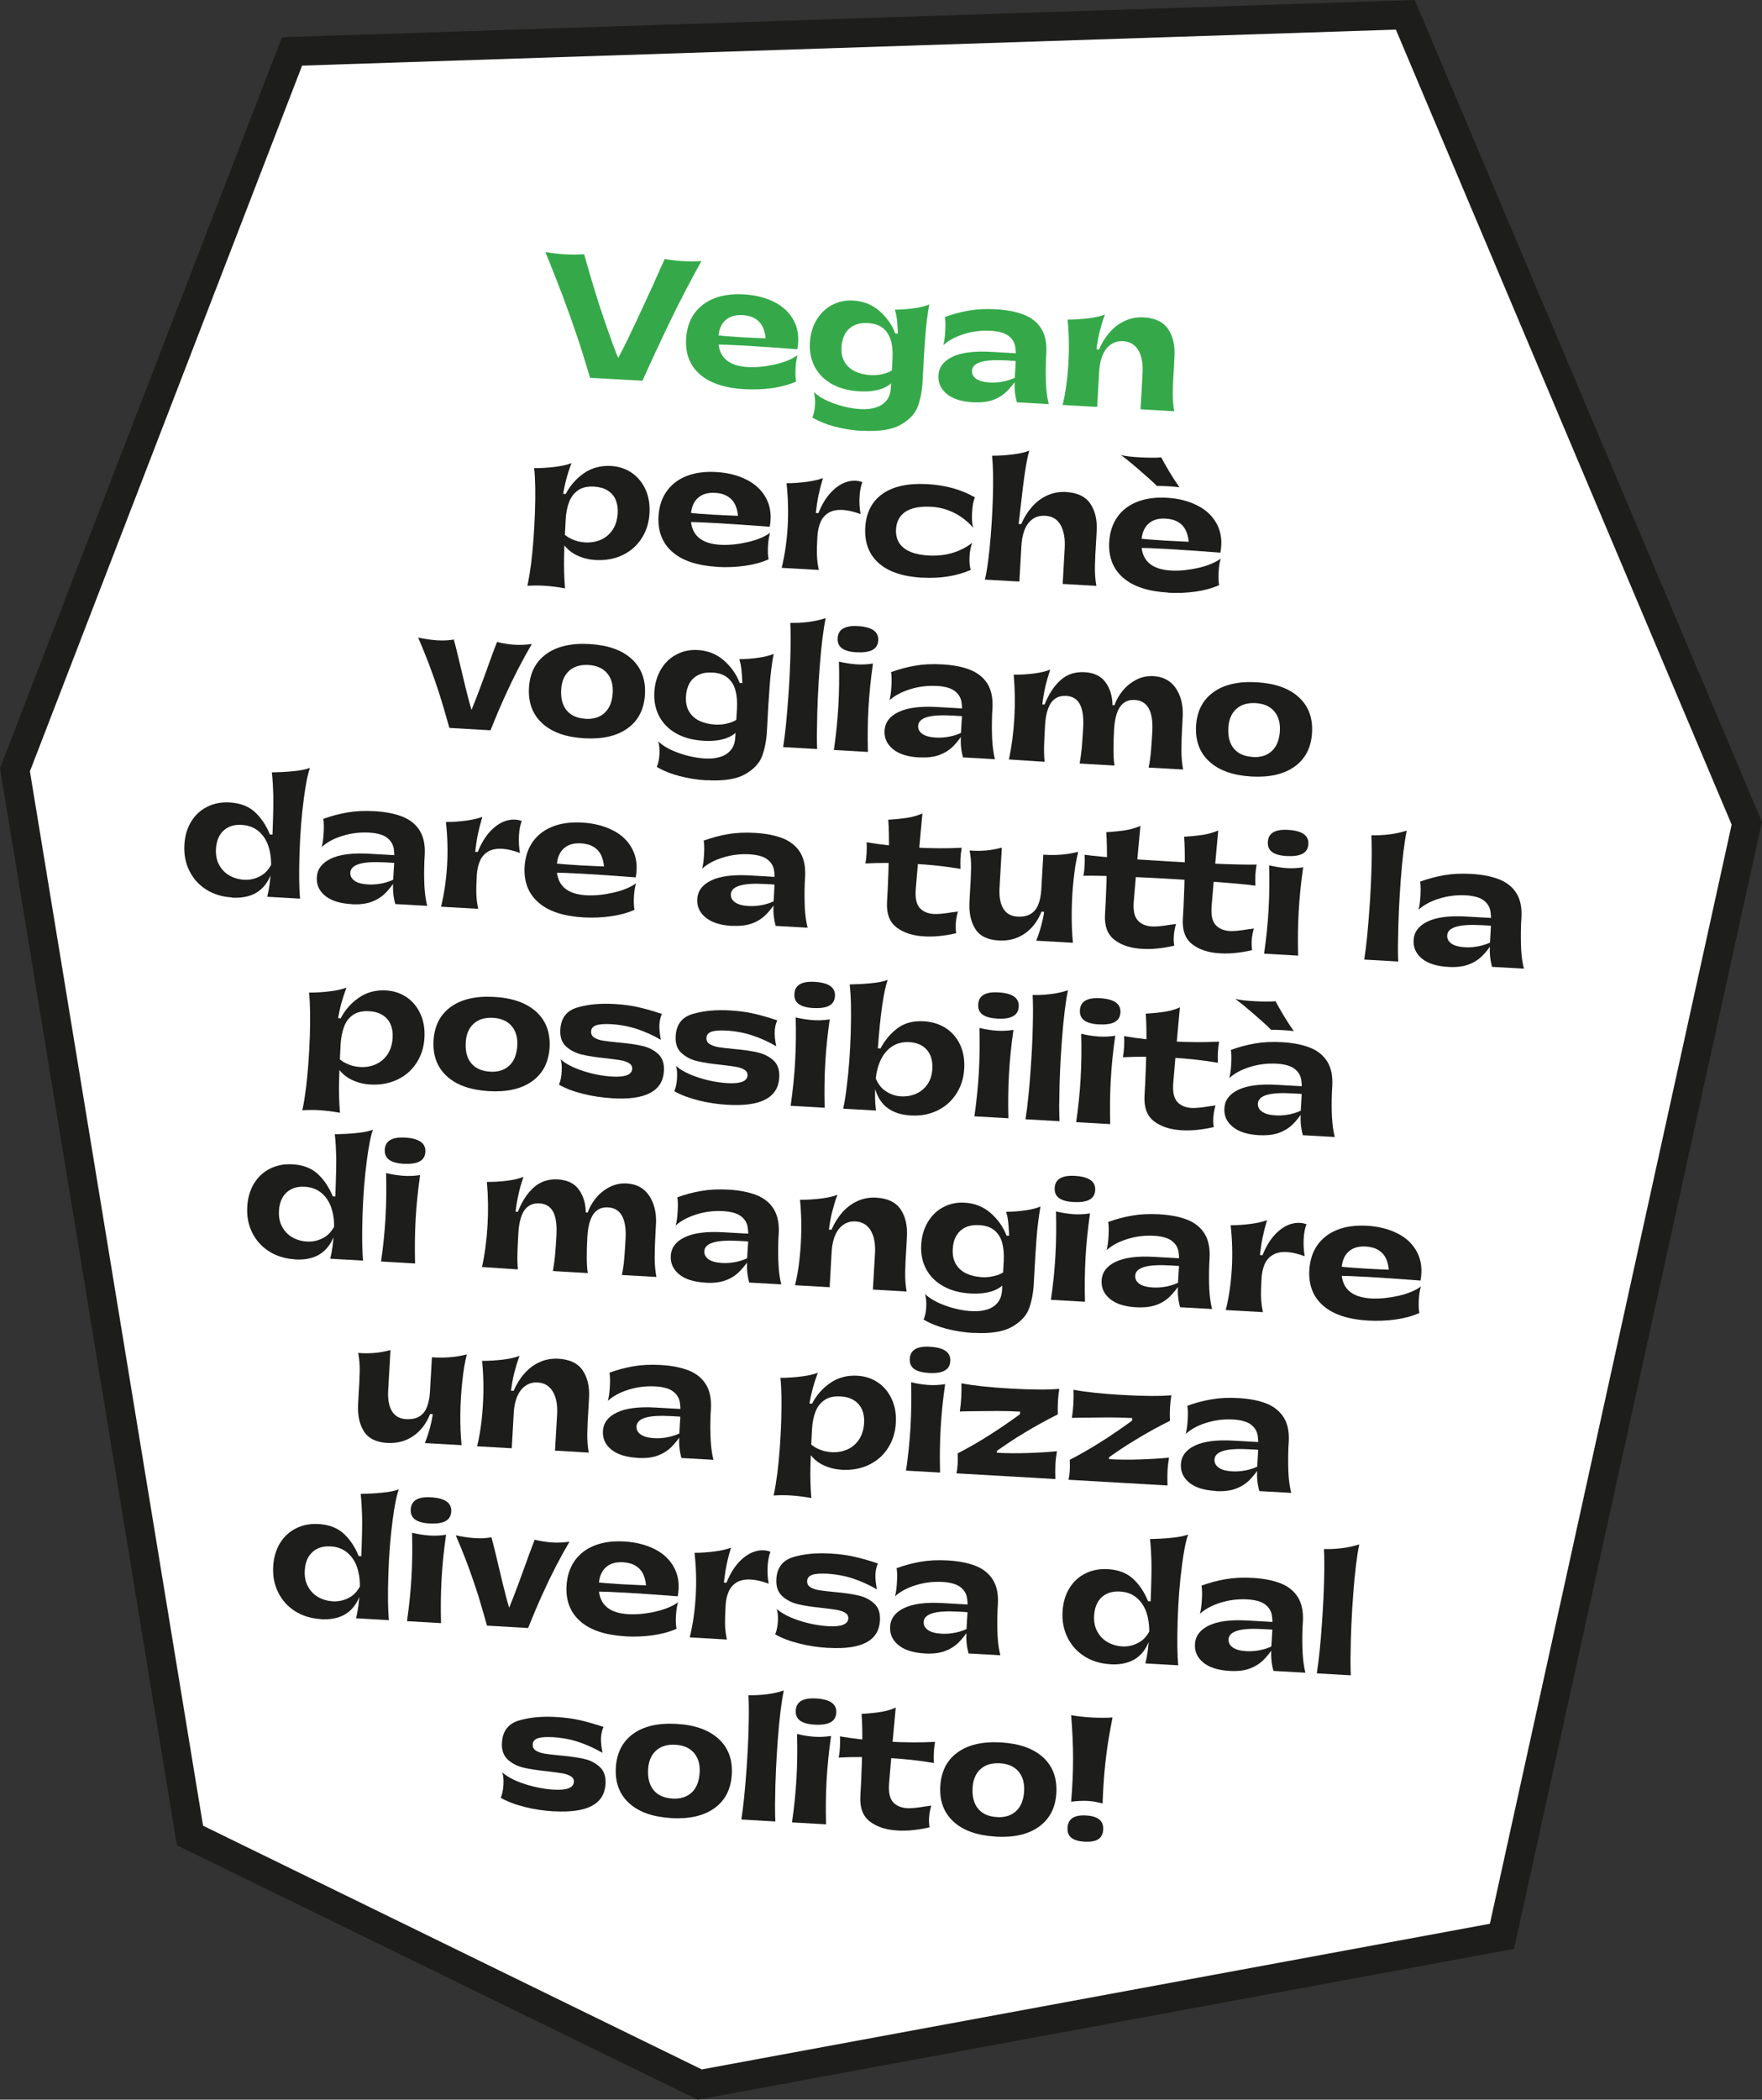 <?xml version="1.0" encoding="UTF-8"?><svg id="a" xmlns="http://www.w3.org/2000/svg" viewBox="0 0 244.43 291.22"><rect x="0" y="0" width="244.43" height="291.22" fill="#333333" stroke="none"/><polygon points="97.07 289.12 26.35 254.57 2.07 106.77 40.51 7.13 194.95 2.06 242.33 114.18 208.36 268.56 97.07 289.12" style="fill:#fff;"/><path d="M96.78,291.22l-.6-.29-71.65-35-.17-1.03L0,106.55l.2-.51L39.11,5.17,196.26,0l48.16,113.99-34.39,156.31-113.25,20.92ZM28.17,253.22l69.18,33.8,109.33-20.2,33.54-152.45L193.64,4.11,41.91,9.1,4.15,106.98l24.02,146.24Z" style="fill:#1d1d1b;"/><path d="M97.31,36.2c-1.49,2.68-2.84,5.27-4.07,7.79-1.22,2.51-2.6,5.45-4.12,8.82l-7.26-.41c-.31-1.01-.61-2-.91-2.98s-.61-1.95-.94-2.91c-1.22-3.61-2.67-7.46-4.35-11.55.93.16,1.82.26,2.68.31.86.05,1.76.05,2.7,0,.48,1.77,1.16,4.08,2.06,6.93.62,1.89,1.2,3.57,1.73,5.04.53,1.47.93,2.46,1.19,2.96l-.57-.03c.48-.76,1.43-2.65,2.84-5.65,1.41-3.01,2.72-5.88,3.92-8.6.89.16,1.73.26,2.54.3.81.05,1.66.04,2.56-.01Z" style="fill:#35a949;"/><path d="M103.36,53.99c-2.8-.16-4.89-.85-6.28-2.08-1.39-1.22-2.02-2.87-1.9-4.93.08-1.36.45-2.52,1.13-3.48.68-.95,1.6-1.66,2.78-2.12,1.17-.46,2.54-.64,4.1-.55,1.6.09,3.02.45,4.24,1.07,1.22.62,2.13,1.49,2.71,2.61.58,1.12.74,2.42.47,3.91l-4.37-.87c0-.79-.12-1.46-.35-2.02-.23-.56-.59-.99-1.07-1.3-.48-.31-1.08-.48-1.79-.52-1-.06-1.8.17-2.39.7-.59.52-.92,1.31-.98,2.37-.15,2.65,1.28,4.03,4.29,4.14,1.17.04,2.38-.1,3.66-.4,1.27-.3,2.28-.72,3.04-1.27-.15.49-.25,1.11-.29,1.84-.04.73-.02,1.35.08,1.83-.98.43-2.08.73-3.31.91-1.23.17-2.48.22-3.77.15ZM99.23,46.47c.84.11,2.04.21,3.6.3.68.04,1.36.07,2.04.1.68.03,1.36.06,2.02.08l3.69,1.49c-2.87-.22-5.28-.39-7.22-.5s-3.35-.16-4.22-.15l.07-1.32Z" style="fill:#35a949;"/><path d="M119.63,59.77c-1.29-.07-2.53-.27-3.74-.58s-2.27-.74-3.2-1.28c.21-.47.33-1.05.37-1.74.04-.69-.02-1.29-.17-1.8.69.65,1.65,1.19,2.88,1.62,1.23.43,2.43.69,3.61.75.79.05,1.49-.03,2.11-.22.62-.19,1.11-.51,1.48-.96.37-.45.57-1.04.61-1.77l.23-3.95c.05-.95,0-1.79-.2-2.52-.19-.72-.54-1.31-1.06-1.76s-1.24-.7-2.14-.75c-.74-.04-1.38.06-1.92.32-.54.26-.95.64-1.25,1.15-.29.51-.46,1.12-.5,1.83-.05.85.1,1.55.44,2.12.34.56.82.99,1.45,1.29.63.29,1.36.46,2.19.51.68.04,1.36-.05,2.03-.26.67-.21,1.29-.6,1.85-1.16,0,.17,0,.34-.04.51-.03.17-.07.34-.11.5-.25.96-.85,1.66-1.78,2.11-.94.45-2.14.63-3.61.54-1.42-.08-2.66-.41-3.71-.98-1.05-.58-1.85-1.36-2.39-2.35-.54-.99-.78-2.12-.71-3.41.07-1.2.38-2.25.92-3.16.55-.91,1.26-1.6,2.16-2.07.89-.47,1.88-.68,2.97-.61,1.39.08,2.59.56,3.6,1.44,1.01.88,1.74,1.92,2.2,3.13l.36.02c-.01-.08-.02-.15-.02-.23s0-.15,0-.23c-.04-.67-.07-1.19-.12-1.56-.04-.37-.13-.81-.27-1.31.91,0,1.8-.08,2.67-.2.87-.12,1.56-.3,2.09-.53-.24,1.34-.43,2.82-.55,4.44-.12,1.63-.23,3.34-.32,5.16l-.06,1.11c-.07,1.3-.29,2.45-.66,3.45-.37,1-1.16,1.84-2.37,2.53-1.21.69-2.99.97-5.33.83Z" style="fill:#35a949;"/><path d="M135,55.8c-1.62-.09-2.84-.48-3.67-1.17-.82-.69-1.21-1.54-1.15-2.55.06-1.14.71-2,1.94-2.59,1.22-.59,3-.82,5.31-.69l3.72.21.69,1.11-2.18-.13c-1.6-.09-2.8-.02-3.59.22-.79.24-1.2.63-1.23,1.2-.03.45.16.83.57,1.12.41.29,1.04.47,1.88.52.67.04,1.34-.02,2.01-.16.68-.15,1.32-.38,1.93-.71l.04.05c-.55.87-1.09,1.56-1.63,2.08-.54.52-1.18.92-1.93,1.18-.75.26-1.66.36-2.72.3ZM141.06,55.78c-.2-.72-.3-1.44-.31-2.14s.03-1.6.11-2.67l.02-.43c.07-1.02.06-1.83-.04-2.44-.1-.61-.41-1.12-.94-1.52s-1.35-.64-2.46-.7c-1.27-.07-2.51.08-3.7.45s-2.16.89-2.88,1.54c.14-.52.23-1.19.27-2,.05-.81.03-1.45-.05-1.9,1.07-.4,2.17-.69,3.32-.89,1.14-.2,2.41-.26,3.8-.18,1.54.09,2.84.35,3.89.77,1.05.42,1.84,1.07,2.37,1.93.53.87.76,1.99.69,3.37l-.05.84c-.05,1.36-.04,2.54.01,3.54.05,1,.18,1.9.38,2.7l-4.43-.25Z" style="fill:#35a949;"/><path d="M147.41,56.15c.14-.55.26-1.13.36-1.73.1-.6.19-1.22.26-1.85.15-1.34.23-2.71.25-4.11s-.05-2.77-.18-4.13c1,0,1.98-.07,2.92-.19.95-.12,1.7-.29,2.26-.52-.16.43-.3.85-.42,1.25s-.23.8-.33,1.19c-.18.73-.32,1.53-.43,2.39l.36.02c.38-.9.88-1.7,1.48-2.38.6-.69,1.3-1.22,2.11-1.59.81-.37,1.68-.53,2.61-.48,1.59.09,2.72.63,3.39,1.63.67.99.96,2.26.88,3.81l-.06,1.14c-.1,1.47-.16,2.7-.18,3.7-.02,1,.05,1.91.2,2.74l-4.67-.27.28-4.99c.08-1.34-.12-2.41-.59-3.2-.47-.79-1.17-1.2-2.09-1.26-.63-.04-1.19.11-1.68.43-.48.32-.87.8-1.15,1.44-.29.64-.46,1.41-.51,2.32l-.28,4.93-4.77-.27Z" style="fill:#35a949;"/><path d="M78.38,81.6c-.98-.18-1.89-.29-2.74-.35-.85-.06-1.67-.05-2.48,0,.1-.45.19-.94.28-1.48s.16-1.1.25-1.7c.26-2.17.43-4.54.52-7.09.09-2.55.05-4.57-.11-6.05,1,0,1.98-.06,2.92-.18.95-.12,1.7-.29,2.26-.52-.31.82-.55,1.56-.72,2.22-.18.67-.32,1.35-.44,2.04l.36.02c.6-1.16,1.44-2.12,2.53-2.88,1.09-.75,2.34-1.08,3.75-1,1.09.06,2.05.38,2.88.95s1.47,1.35,1.91,2.32c.44.97.62,2.07.55,3.28-.07,1.32-.44,2.48-1.1,3.5-.66,1.02-1.54,1.79-2.66,2.32-1.12.53-2.37.75-3.76.67-.86-.05-1.68-.25-2.45-.6s-1.4-.85-1.9-1.51c-.49-.66-.75-1.46-.77-2.4.49.71,1.06,1.23,1.7,1.54.64.32,1.3.49,1.99.53.8.05,1.54-.08,2.21-.37.67-.3,1.21-.76,1.63-1.39s.65-1.4.7-2.31c.04-.7-.06-1.31-.29-1.85-.23-.54-.6-.96-1.11-1.28-.5-.32-1.13-.49-1.87-.54-.91-.05-1.65.11-2.21.5-.57.39-.99.93-1.26,1.63-.27.7-.43,1.52-.48,2.48-.12,2.1-.2,3.86-.22,5.26-.03,1.4.02,2.81.13,4.23Z" style="fill:#1d1d1b;"/><path d="M99.54,78.62c-2.8-.16-4.89-.85-6.28-2.08-1.39-1.22-2.02-2.87-1.91-4.92.08-1.36.45-2.52,1.13-3.48s1.6-1.66,2.78-2.12c1.17-.46,2.54-.64,4.1-.55,1.6.09,3.02.45,4.24,1.08,1.22.62,2.13,1.49,2.71,2.61.58,1.12.74,2.42.47,3.91l-4.37-.86c0-.79-.12-1.47-.35-2.03-.23-.56-.59-.99-1.07-1.3-.48-.31-1.08-.49-1.79-.52-1-.06-1.8.17-2.38.7-.59.52-.92,1.31-.98,2.37-.15,2.65,1.28,4.03,4.29,4.14,1.17.04,2.38-.1,3.66-.4,1.27-.3,2.28-.72,3.04-1.27-.15.49-.25,1.1-.29,1.84-.04.73-.02,1.35.08,1.84-.98.43-2.08.73-3.31.9-1.23.17-2.48.22-3.77.15ZM95.42,71.09c.84.11,2.05.21,3.6.3.68.04,1.36.07,2.04.1.68.03,1.36.06,2.02.08l3.69,1.49c-2.87-.22-5.28-.39-7.22-.5-1.94-.11-3.35-.16-4.22-.15l.07-1.32Z" style="fill:#1d1d1b;"/><path d="M108.44,78.76c.43-1.78.71-3.68.83-5.71.11-2.02.06-4.03-.16-6.03.94,0,1.87-.07,2.79-.19.92-.12,1.67-.3,2.26-.52-.26.88-.47,1.69-.62,2.42-.15.74-.27,1.54-.37,2.42l.36.02c.48-1.2,1.07-2.17,1.77-2.9.7-.74,1.43-1.21,2.19-1.44.76-.22,1.47-.21,2.14.04-.22.57-.35,1.24-.39,2.03-.05.79,0,1.59.14,2.4-.94-.34-1.75-.53-2.43-.57-.82-.05-1.48.08-1.99.38-.51.31-.89.74-1.13,1.3-.25.56-.39,1.24-.44,2.02-.06,1.03-.08,1.88-.06,2.54.02.66.1,1.35.26,2.08l-5.15-.29Z" style="fill:#1d1d1b;"/><path d="M127.92,80.13c-2.69-.16-4.71-.84-6.05-2.05s-1.95-2.85-1.84-4.91c.12-2.06.91-3.62,2.39-4.67s3.56-1.5,6.25-1.35c2.5.14,4.69.75,6.57,1.83-.21.48-.34,1.17-.39,2.08-.05.92,0,1.63.15,2.14-.7-.83-1.55-1.5-2.56-2.03-1.01-.52-2.08-.81-3.22-.88-1.54-.09-2.73.13-3.57.66-.83.53-1.28,1.35-1.35,2.45-.06,1.1.29,1.97,1.06,2.59.77.62,1.92.97,3.47,1.06,1.15.06,2.25-.05,3.29-.36,1.04-.31,1.96-.78,2.76-1.41-.21.49-.34,1.12-.38,1.88-.04.77.01,1.4.16,1.89-1.99.86-4.24,1.21-6.74,1.07Z" style="fill:#1d1d1b;"/><path d="M136.63,80.38c.12-.47.23-1.04.33-1.73.1-.68.2-1.49.3-2.41.23-2.23.39-4.61.47-7.14.08-2.52.04-4.49-.11-5.89,1,0,1.98-.07,2.92-.19.95-.12,1.7-.29,2.26-.52-.36,1-.78,3.76-1.27,8.29l-.22,1.88.36.02c.38-.9.88-1.7,1.48-2.38.6-.69,1.3-1.22,2.11-1.59s1.67-.53,2.61-.48c1.59.09,2.72.63,3.39,1.63.67.99.96,2.26.87,3.81,0,.18-.02.37-.03.56-.01.19-.02.38-.03.58-.1,1.47-.16,2.7-.18,3.7s.05,1.91.2,2.74l-4.67-.27.28-4.99c.07-1.27-.11-2.32-.55-3.14-.44-.82-1.15-1.26-2.13-1.32-.73-.04-1.33.12-1.81.48-.48.36-.85.86-1.09,1.5-.24.64-.39,1.37-.43,2.21l-.28,4.93-4.77-.27Z" style="fill:#1d1d1b;"/><path d="M162.06,82.19c-2.8-.16-4.89-.85-6.28-2.08-1.39-1.22-2.02-2.87-1.91-4.92.08-1.36.46-2.52,1.13-3.48s1.6-1.66,2.78-2.12,2.54-.64,4.1-.55c1.6.09,3.02.45,4.24,1.08,1.23.62,2.13,1.49,2.71,2.61.58,1.12.74,2.42.47,3.91l-4.37-.86c0-.79-.12-1.47-.35-2.03-.23-.56-.59-.99-1.08-1.3-.48-.31-1.08-.48-1.79-.52-1-.06-1.79.17-2.38.7-.59.52-.92,1.31-.98,2.37-.15,2.65,1.28,4.03,4.29,4.14,1.17.04,2.39-.1,3.66-.39,1.27-.3,2.28-.72,3.04-1.27-.15.49-.25,1.11-.29,1.84-.04.73-.02,1.34.07,1.84-.98.43-2.08.73-3.31.9-1.22.17-2.48.22-3.77.15ZM160.47,67.39c-.26-.27-.6-.6-1.03-.98-.43-.38-.86-.76-1.31-1.15-.92-.81-1.8-1.53-2.63-2.15.6.16,1.53.27,2.8.33,1.27.06,2.2.06,2.78-.01.48.88.88,1.57,1.18,2.07.46.76.91,1.45,1.36,2.08-.35-.05-.89-.1-1.62-.14-.73-.04-1.25-.05-1.54-.04ZM157.93,74.67c.84.11,2.04.21,3.6.3.68.04,1.36.07,2.04.11s1.36.06,2.02.08l3.69,1.49c-2.87-.22-5.28-.39-7.22-.5-1.94-.11-3.35-.16-4.22-.15l.08-1.32Z" style="fill:#1d1d1b;"/><path d="M58,88.42c.91.2,1.79.33,2.63.39.84.05,1.61.02,2.32-.11.14.49.3,1.11.48,1.85.18.74.35,1.46.52,2.17.42,1.77.75,3.16,1.02,4.17.26,1.01.55,1.99.88,2.93l-1-.06c.62-1.36,1.49-3.57,2.59-6.64.25-.71.5-1.41.76-2.1.25-.69.5-1.35.75-1.98.78.2,1.57.32,2.37.38s1.62.02,2.46-.1c-1.28,2.17-2.53,4.59-3.74,7.26-.35.77-.69,1.55-1.02,2.33-.33.79-.66,1.58-.98,2.38l-5.7-.33c-.24-.85-.49-1.71-.74-2.58-.26-.87-.5-1.69-.75-2.45-.84-2.58-1.79-5.09-2.85-7.52Z" style="fill:#1d1d1b;"/><path d="M81.07,102.4c-2.54-.15-4.49-.83-5.84-2.07-1.35-1.23-1.96-2.87-1.85-4.93.12-2.06.92-3.62,2.4-4.69,1.48-1.07,3.49-1.53,6.03-1.38,2.53.15,4.47.83,5.81,2.06,1.35,1.23,1.97,2.88,1.85,4.93-.12,2.06-.92,3.62-2.4,4.69-1.48,1.07-3.48,1.53-6.01,1.39ZM81.22,99.7c1.12.06,2.01-.22,2.68-.85.67-.63,1.03-1.56,1.1-2.78.06-1.12-.2-2.02-.79-2.71-.59-.69-1.45-1.06-2.57-1.13-1.14-.06-2.03.21-2.7.82-.67.62-1.03,1.48-1.09,2.6-.07,1.23.18,2.19.77,2.89.58.7,1.45,1.08,2.6,1.15Z" style="fill:#1d1d1b;"/><path d="M98.04,108.23c-1.28-.07-2.53-.27-3.73-.58-1.21-.31-2.27-.74-3.2-1.28.21-.48.33-1.05.37-1.74.04-.69-.02-1.29-.17-1.8.69.65,1.65,1.19,2.88,1.62,1.23.43,2.43.68,3.61.75.79.05,1.49-.03,2.11-.22s1.11-.51,1.48-.96c.37-.45.57-1.04.61-1.76l.23-3.95c.05-.95,0-1.79-.2-2.52-.18-.72-.54-1.31-1.06-1.76-.52-.45-1.24-.7-2.14-.75-.74-.04-1.38.06-1.92.32-.54.26-.96.64-1.25,1.15-.29.5-.46,1.12-.5,1.83-.05.85.1,1.56.44,2.12.34.56.82.99,1.45,1.29.63.29,1.36.46,2.19.51.68.04,1.36-.05,2.03-.26.67-.21,1.29-.6,1.85-1.16,0,.16,0,.34-.04.51-.03.17-.07.34-.11.5-.25.96-.85,1.66-1.78,2.11-.94.45-2.14.63-3.61.54-1.42-.08-2.66-.41-3.71-.98-1.05-.58-1.85-1.36-2.39-2.35-.54-.99-.78-2.13-.71-3.41.07-1.2.38-2.25.92-3.16s1.26-1.6,2.16-2.07c.89-.47,1.88-.68,2.97-.61,1.39.08,2.59.56,3.6,1.44,1,.88,1.74,1.92,2.2,3.13l.36.02c-.01-.08-.02-.15-.02-.23,0-.08,0-.15,0-.23-.04-.67-.08-1.19-.12-1.56-.04-.37-.13-.81-.27-1.31.91,0,1.8-.07,2.66-.2.86-.12,1.56-.3,2.09-.53-.25,1.34-.43,2.82-.55,4.44s-.23,3.34-.32,5.16l-.06,1.11c-.07,1.3-.3,2.45-.66,3.45-.37,1-1.16,1.84-2.36,2.53-1.21.69-2.99.97-5.33.83Z" style="fill:#1d1d1b;"/><path d="M109.63,86.39c.83.02,1.66-.02,2.48-.12.82-.1,1.63-.28,2.43-.54-.33,1.59-.61,3.86-.83,6.8-.22,2.94-.35,5.7-.37,8.28-.02.58-.02,1.12-.02,1.64s.02.99.04,1.44l-4.72-.27c.14-.86.27-1.91.4-3.17.12-1.25.23-2.57.33-3.97.14-1.95.23-3.85.28-5.7.04-1.85.04-3.32-.02-4.4Z" style="fill:#1d1d1b;"/><path d="M116.38,91.76c.82.2,1.62.32,2.39.38.77.05,1.55.02,2.33-.11-.3,2.1-.51,4.13-.62,6.1-.11,1.98-.14,4.03-.08,6.16l-4.72-.27c.3-2.09.51-4.13.62-6.1.11-1.97.14-4.02.08-6.16ZM118.8,90.47c-.91-.05-1.58-.24-2.01-.56-.43-.32-.63-.79-.59-1.41.07-1.21,1.01-1.77,2.81-1.66,1.95.11,2.89.77,2.82,1.98-.04.62-.3,1.06-.81,1.33-.5.27-1.25.37-2.23.32Z" style="fill:#1d1d1b;"/><path d="M127.53,105.06c-1.62-.09-2.84-.48-3.67-1.17-.83-.69-1.21-1.54-1.15-2.55.06-1.14.71-2,1.94-2.59,1.23-.59,3-.82,5.31-.69l3.72.21.69,1.11-2.18-.13c-1.61-.09-2.8-.02-3.59.21-.79.24-1.2.64-1.23,1.2-.03.45.16.83.57,1.12.41.3,1.04.47,1.88.52.67.04,1.34-.02,2.01-.16s1.32-.38,1.93-.71l.04.05c-.55.87-1.1,1.56-1.63,2.08s-1.18.91-1.93,1.18c-.75.26-1.66.36-2.71.3ZM133.59,105.05c-.2-.72-.3-1.44-.31-2.15,0-.71.03-1.6.11-2.67l.03-.43c.07-1.01.06-1.83-.04-2.44-.1-.61-.41-1.12-.94-1.52-.52-.4-1.35-.64-2.47-.7-1.27-.07-2.5.08-3.7.45s-2.16.89-2.88,1.54c.14-.52.23-1.19.27-2,.05-.81.03-1.45-.05-1.91,1.07-.39,2.18-.69,3.32-.89,1.14-.2,2.41-.26,3.8-.18,1.54.09,2.84.34,3.89.77,1.04.42,1.84,1.07,2.37,1.93s.76,1.99.69,3.37l-.05.84c-.05,1.36-.04,2.54.01,3.54.06,1,.18,1.9.38,2.7l-4.43-.25Z" style="fill:#1d1d1b;"/><path d="M139.95,105.36c.39-1.78.64-3.7.76-5.74.12-2.04.09-4.06-.09-6.04,1.06,0,2.03-.06,2.9-.18.87-.12,1.6-.29,2.17-.53-.29.88-.52,1.68-.69,2.41-.16.72-.3,1.53-.41,2.42l.32.02c.57-1.44,1.3-2.57,2.21-3.38.9-.82,2.02-1.18,3.33-1.11,1.32.07,2.29.54,2.91,1.4.63.85.95,1.91.97,3.17l.27.02c.25-.73.64-1.41,1.16-2.04.52-.63,1.15-1.13,1.89-1.51.73-.38,1.52-.54,2.37-.49,1.35.08,2.37.62,3.07,1.64s1.03,2.28.99,3.78l-.07,1.29c-.08,1.38-.12,2.56-.12,3.53,0,.98.08,1.89.24,2.71l-4.79-.27c.15-.73.26-1.47.32-2.2.06-.73.13-1.65.19-2.76.08-1.42-.08-2.5-.49-3.24-.41-.74-1.06-1.13-1.95-1.18-.88-.05-1.55.27-2.03.95-.47.68-.75,1.74-.83,3.16-.06,1.03-.09,1.98-.08,2.86,0,.88.05,1.59.14,2.13l-4.84-.28c.13-.74.23-1.47.3-2.2.06-.73.13-1.65.19-2.76.08-1.44-.07-2.52-.45-3.25-.38-.73-1.02-1.12-1.89-1.17-.6-.03-1.12.09-1.54.38-.42.29-.74.74-.98,1.37-.23.62-.38,1.42-.43,2.37-.06,1.12-.11,2.05-.13,2.79-.02.74,0,1.49.07,2.23l-4.99-.33Z" style="fill:#1d1d1b;"/><path d="M173.61,107.7c-2.54-.15-4.49-.83-5.84-2.07-1.35-1.23-1.96-2.87-1.85-4.93.12-2.06.92-3.62,2.4-4.69,1.48-1.07,3.49-1.53,6.03-1.38,2.53.15,4.47.83,5.81,2.06,1.35,1.23,1.97,2.88,1.85,4.93-.12,2.06-.92,3.62-2.4,4.69-1.48,1.07-3.48,1.53-6.01,1.39ZM173.77,105c1.12.06,2.01-.22,2.68-.85.67-.63,1.03-1.56,1.1-2.79.06-1.12-.2-2.02-.79-2.71-.59-.69-1.45-1.06-2.57-1.13-1.14-.06-2.03.21-2.7.82-.67.62-1.03,1.48-1.09,2.6-.07,1.23.18,2.19.77,2.89s1.45,1.09,2.6,1.15Z" style="fill:#1d1d1b;"/><path d="M32.17,124.47c-1.35-.08-2.53-.44-3.56-1.09-1.03-.65-1.81-1.52-2.34-2.61-.54-1.08-.77-2.29-.69-3.6.07-1.23.38-2.29.93-3.2.55-.91,1.29-1.6,2.23-2.07.93-.47,1.98-.67,3.14-.6,1.45.08,2.61.53,3.49,1.34.87.81,1.56,1.84,2.07,3.1l.36.02c.1-2.61.14-4.46.11-5.57s-.09-2.11-.19-2.99v-.07c1.01-.02,2-.07,2.99-.17.98-.09,1.75-.25,2.29-.46-.16.46-.32,1.05-.46,1.77-.14.72-.26,1.52-.38,2.39-.31,2.31-.52,4.87-.61,7.69-.09,2.82-.06,4.91.08,6.29l-4.56-.26c.14-.57.25-1.15.33-1.74.08-.6.14-1.32.19-2.19.06-1.09-.04-2.08-.32-2.97-.27-.89-.73-1.61-1.36-2.16-.63-.55-1.42-.85-2.37-.91-.71-.04-1.33.06-1.85.33-.52.26-.93.64-1.23,1.15-.29.51-.46,1.12-.5,1.83-.05.85.09,1.59.43,2.22.34.63.81,1.13,1.42,1.48.61.35,1.29.55,2.05.6.86.05,1.69-.16,2.46-.63.78-.47,1.4-1.39,1.88-2.76-.16,1.37-.47,2.51-.96,3.39-.48.89-1.14,1.54-1.98,1.96-.84.41-1.87.59-3.09.52Z" style="fill:#1d1d1b;"/><path d="M48.77,125.4c-1.62-.09-2.84-.48-3.67-1.16s-1.21-1.54-1.15-2.55c.06-1.14.71-2,1.93-2.59s3-.82,5.31-.69l3.72.21.69,1.11-2.18-.12c-1.6-.09-2.8-.02-3.59.22-.79.24-1.2.63-1.23,1.19-.03.45.16.83.57,1.13.41.3,1.04.47,1.88.52.67.04,1.34-.02,2.01-.16.68-.15,1.32-.38,1.93-.71l.04.05c-.55.87-1.09,1.56-1.63,2.08-.54.52-1.18.91-1.94,1.18-.75.26-1.66.36-2.71.3ZM54.83,125.38c-.2-.72-.3-1.44-.31-2.14s.03-1.59.11-2.67l.03-.43c.07-1.01.06-1.83-.04-2.44-.1-.61-.42-1.12-.94-1.52-.52-.4-1.35-.63-2.47-.7-1.27-.07-2.5.08-3.7.45s-2.16.89-2.88,1.55c.14-.52.23-1.19.27-2,.05-.81.03-1.44-.05-1.9,1.07-.4,2.18-.69,3.32-.89,1.14-.2,2.41-.26,3.8-.18,1.54.09,2.84.35,3.89.77,1.05.42,1.84,1.07,2.37,1.93.54.87.76,1.99.69,3.36l-.05.84c-.05,1.36-.04,2.54.01,3.54.06,1,.18,1.9.38,2.69l-4.43-.25Z" style="fill:#1d1d1b;"/><path d="M61.19,125.74c.43-1.78.71-3.68.83-5.7.12-2.02.06-4.03-.16-6.03.94,0,1.87-.07,2.79-.19.92-.12,1.67-.3,2.26-.52-.26.88-.47,1.69-.62,2.42s-.27,1.54-.37,2.42l.36.02c.48-1.2,1.07-2.17,1.77-2.9.7-.73,1.43-1.21,2.19-1.43.76-.22,1.47-.21,2.14.04-.22.57-.35,1.24-.39,2.03-.04.79,0,1.59.14,2.4-.94-.34-1.75-.53-2.43-.57-.82-.05-1.48.08-1.99.38-.51.31-.89.74-1.13,1.3-.25.56-.39,1.24-.44,2.03-.06,1.03-.08,1.88-.06,2.54.02.66.1,1.35.26,2.07l-5.15-.29Z" style="fill:#1d1d1b;"/><path d="M80.96,127.24c-2.8-.16-4.89-.85-6.28-2.08-1.39-1.22-2.02-2.87-1.91-4.92.08-1.36.46-2.52,1.13-3.48.68-.96,1.6-1.66,2.77-2.12,1.17-.46,2.54-.64,4.1-.55,1.6.09,3.02.45,4.24,1.07,1.23.62,2.13,1.49,2.71,2.61s.74,2.42.47,3.91l-4.37-.86c0-.79-.12-1.47-.35-2.03-.23-.56-.59-.99-1.08-1.3-.48-.31-1.08-.48-1.79-.52-1-.06-1.8.17-2.38.7-.59.52-.92,1.31-.98,2.37-.15,2.65,1.28,4.03,4.29,4.14,1.17.04,2.38-.1,3.66-.4,1.27-.3,2.28-.72,3.04-1.27-.15.49-.24,1.11-.29,1.84-.04.73-.02,1.35.08,1.84-.98.43-2.08.73-3.31.9-1.23.17-2.48.22-3.77.15ZM76.83,119.72c.84.11,2.05.21,3.6.3.68.04,1.36.07,2.04.1.68.03,1.36.06,2.02.08l3.69,1.49c-2.87-.22-5.28-.39-7.22-.5-1.94-.11-3.35-.16-4.22-.15l.07-1.32Z" style="fill:#1d1d1b;"/><path d="M101.55,128.42c-1.62-.09-2.84-.48-3.67-1.17-.83-.68-1.21-1.53-1.15-2.55.06-1.14.71-2,1.94-2.59,1.23-.59,3-.82,5.31-.69l3.72.21.69,1.11-2.18-.13c-1.61-.09-2.8-.02-3.59.22-.79.24-1.2.63-1.23,1.19-.03.45.16.83.57,1.12.41.3,1.04.47,1.88.52.67.04,1.34-.02,2.01-.16s1.32-.38,1.93-.71l.04.05c-.55.87-1.1,1.56-1.63,2.08-.54.52-1.18.92-1.93,1.18-.75.26-1.66.36-2.71.3ZM107.6,128.4c-.2-.72-.3-1.44-.31-2.15,0-.71.03-1.59.11-2.67l.02-.43c.07-1.01.06-1.83-.04-2.44-.1-.61-.41-1.12-.94-1.52-.52-.4-1.35-.63-2.46-.7-1.27-.07-2.5.07-3.7.45-1.2.37-2.16.89-2.88,1.55.14-.52.23-1.19.27-2,.05-.81.03-1.45-.05-1.9,1.07-.39,2.18-.69,3.32-.89,1.14-.2,2.41-.26,3.8-.18,1.54.09,2.84.35,3.89.77,1.04.42,1.84,1.07,2.37,1.93.53.87.76,1.99.69,3.37l-.05.84c-.05,1.36-.04,2.54.01,3.54.06,1,.18,1.9.38,2.7l-4.43-.25Z" style="fill:#1d1d1b;"/><path d="M120.05,119.75c.08-.39.14-.87.17-1.46.03-.58.03-1.07,0-1.47,1.97.34,4.16.58,6.58.72,2.41.14,4.62.15,6.61.04-.09.56-.15,1.04-.17,1.45-.02.41-.02.9,0,1.48-1.97-.34-4.16-.58-6.58-.71s-4.62-.15-6.61-.04ZM132.66,129.43c-.71.17-1.45.3-2.22.38-.77.09-1.53.11-2.27.06-1.57-.09-2.84-.51-3.81-1.25s-1.4-1.93-1.31-3.55l.1-1.79c.08-1.7.14-3.44.16-5.23.03-1.79,0-3.24-.09-4.36,1.05-.06,1.94-.15,2.68-.27s1.42-.32,2.06-.6c-.08.88-.16,1.78-.25,2.71s-.17,1.86-.25,2.78c-.19,2.19-.33,3.85-.42,4.99-.1,1.22.08,2.1.54,2.62.46.52,1.13.8,1.99.85.55.03,1.38-.05,2.52-.24.14-.02.27-.04.41-.05.14-.02.27-.03.39-.06-.15.51-.25,1.02-.29,1.53-.05.52-.03,1.01.05,1.48Z" style="fill:#1d1d1b;"/><path d="M149.57,118.16c-.14.56-.26,1.15-.37,1.79-.1.64-.19,1.3-.26,1.98-.16,1.46-.25,2.96-.27,4.5-.02,1.54.04,2.98.17,4.33l-5.09-.29c.28-.71.52-1.43.71-2.14.19-.72.32-1.34.38-1.87l-.36-.02c-.53,1.34-1.32,2.36-2.35,3.06-1.04.71-2.23,1.02-3.6.94-1.54-.09-2.62-.62-3.24-1.61-.62-.98-.89-2.25-.8-3.81l.06-1.14c.09-1.39.15-2.54.16-3.44.02-.9-.05-1.73-.21-2.48.79.06,1.54.06,2.26,0,.72-.06,1.47-.2,2.22-.4l-.32,5.58c-.07,1.23.1,2.19.52,2.88s1.07,1.06,1.96,1.11c.74.04,1.35-.08,1.82-.36.47-.28.83-.71,1.06-1.28.24-.57.38-1.27.43-2.09l.28-4.86c.83.06,1.64.06,2.44,0,.79-.06,1.58-.19,2.37-.39Z" style="fill:#1d1d1b;"/><path d="M150.29,121.48c.08-.39.14-.88.17-1.46.03-.58.03-1.07,0-1.47,1.13.17,3.37.38,6.72.61s6.72.43,10.12.58c3.4.15,5.74.21,7.02.17-.09.56-.15,1.04-.17,1.45-.02.41-.02.9,0,1.48-1.26-.18-3.6-.39-6.99-.63-3.39-.24-6.77-.44-10.12-.58-3.35-.15-5.6-.2-6.74-.16ZM162.9,131.16c-.71.17-1.45.3-2.22.38-.77.09-1.53.11-2.27.06-1.57-.09-2.84-.5-3.81-1.25-.97-.75-1.41-1.93-1.31-3.55l.1-1.79c.08-1.7.14-3.44.16-5.23.03-1.79,0-3.24-.09-4.36,1.05-.06,1.94-.15,2.68-.27.73-.12,1.42-.32,2.06-.6-.08.88-.16,1.78-.25,2.71-.08.93-.17,1.86-.25,2.78-.19,2.19-.33,3.85-.42,4.99-.1,1.22.08,2.1.55,2.62.46.52,1.13.8,1.99.85.55.03,1.39-.05,2.52-.24.14-.02.28-.04.41-.05.14-.02.27-.04.39-.06-.15.51-.25,1.02-.29,1.53-.05.52-.03,1.01.05,1.48ZM173.7,131.78c-.71.17-1.45.3-2.22.38-.77.09-1.53.11-2.27.06-1.57-.09-2.84-.5-3.81-1.25-.97-.74-1.41-1.93-1.31-3.55l.1-1.79c.08-1.69.14-3.44.16-5.23.03-1.79,0-3.24-.09-4.35,1.05-.06,1.94-.15,2.68-.27.73-.12,1.42-.32,2.06-.6-.08.88-.16,1.78-.25,2.71-.08.93-.17,1.86-.25,2.78-.19,2.19-.33,3.85-.42,4.99-.1,1.22.08,2.09.55,2.62.46.52,1.13.8,1.99.85.55.03,1.39-.05,2.52-.24.14-.02.28-.04.41-.05.14-.02.27-.04.39-.06-.15.51-.25,1.02-.29,1.53-.04.51-.03,1.01.05,1.48Z" style="fill:#1d1d1b;"/><path d="M176.06,120.02c.82.2,1.62.32,2.39.38.77.05,1.55.02,2.33-.11-.3,2.09-.51,4.13-.62,6.1-.11,1.97-.14,4.03-.08,6.15l-4.72-.27c.3-2.09.51-4.13.62-6.1.11-1.98.14-4.03.08-6.16ZM178.48,118.73c-.91-.05-1.58-.24-2.01-.56-.43-.32-.63-.79-.59-1.41.07-1.21,1-1.76,2.8-1.66,1.95.11,2.9.77,2.82,1.98-.04.62-.3,1.06-.81,1.33-.5.27-1.24.37-2.23.32Z" style="fill:#1d1d1b;"/><path d="M190.24,115.85c.83.02,1.66-.02,2.48-.12.82-.1,1.63-.27,2.43-.53-.33,1.59-.61,3.86-.83,6.8s-.35,5.7-.37,8.28c-.02.58-.02,1.12-.02,1.64,0,.51.02,1,.04,1.44l-4.72-.27c.14-.86.27-1.91.4-3.16.12-1.25.23-2.57.33-3.97.14-1.95.23-3.85.28-5.7.05-1.85.04-3.31-.02-4.4Z" style="fill:#1d1d1b;"/><path d="M200.92,134.11c-1.62-.09-2.84-.48-3.67-1.16-.83-.69-1.21-1.54-1.15-2.55.06-1.14.71-2,1.94-2.59,1.23-.59,3-.82,5.31-.69l3.72.21.69,1.11-2.18-.12c-1.6-.09-2.8-.02-3.59.22-.79.24-1.2.63-1.23,1.19-.03.45.16.83.57,1.13.41.3,1.04.47,1.88.52.67.04,1.34-.02,2.01-.16s1.32-.38,1.93-.71l.04.05c-.55.87-1.09,1.56-1.63,2.08-.54.52-1.18.91-1.93,1.17-.75.26-1.66.36-2.71.3ZM206.98,134.09c-.2-.72-.3-1.44-.31-2.15,0-.71.03-1.59.11-2.67l.02-.43c.07-1.01.06-1.83-.04-2.44-.1-.61-.41-1.12-.94-1.52-.52-.4-1.35-.63-2.46-.7-1.27-.07-2.5.08-3.7.45-1.2.37-2.16.89-2.88,1.55.14-.52.23-1.19.27-2,.05-.81.03-1.45-.05-1.9,1.07-.39,2.18-.69,3.32-.89,1.14-.2,2.41-.26,3.8-.18,1.54.09,2.84.35,3.89.77,1.04.42,1.84,1.07,2.37,1.93.53.87.76,1.99.68,3.36l-.05.84c-.05,1.36-.04,2.54.01,3.54s.18,1.9.38,2.7l-4.43-.25Z" style="fill:#1d1d1b;"/><path d="M47.16,154.34c-.98-.18-1.89-.29-2.74-.35-.85-.06-1.68-.05-2.48,0,.1-.45.19-.94.28-1.48.08-.53.16-1.1.24-1.7.26-2.17.43-4.53.52-7.09.08-2.55.05-4.57-.11-6.05,1,0,1.98-.06,2.93-.18.95-.12,1.7-.29,2.26-.52-.3.82-.54,1.56-.72,2.22s-.32,1.35-.44,2.03l.36.02c.6-1.16,1.44-2.12,2.53-2.87,1.09-.75,2.34-1.08,3.75-1,1.09.06,2.05.38,2.88.95.83.57,1.47,1.35,1.91,2.32.44.98.62,2.07.55,3.28-.07,1.32-.44,2.48-1.1,3.5-.66,1.02-1.54,1.79-2.66,2.32-1.12.53-2.37.76-3.76.68-.86-.05-1.68-.25-2.45-.6-.77-.35-1.4-.85-1.9-1.51-.49-.66-.75-1.46-.77-2.4.49.71,1.06,1.23,1.7,1.54.64.32,1.3.5,1.99.54.8.05,1.54-.08,2.21-.38.67-.3,1.21-.76,1.63-1.39.41-.63.65-1.4.7-2.3.04-.7-.06-1.31-.29-1.85-.24-.54-.6-.96-1.11-1.28-.5-.32-1.13-.5-1.87-.54-.91-.05-1.65.12-2.21.5-.57.39-.99.93-1.25,1.63-.27.7-.43,1.52-.49,2.48-.12,2.1-.19,3.86-.22,5.26-.03,1.4.02,2.81.13,4.23Z" style="fill:#1d1d1b;"/><path d="M67.83,151.34c-2.54-.15-4.49-.83-5.84-2.07-1.35-1.23-1.96-2.88-1.85-4.93.12-2.06.92-3.62,2.4-4.69,1.48-1.07,3.49-1.53,6.03-1.38,2.53.14,4.47.83,5.82,2.06,1.35,1.23,1.96,2.88,1.85,4.93-.12,2.06-.92,3.62-2.4,4.69-1.48,1.07-3.48,1.53-6.01,1.39ZM67.98,148.64c1.12.06,2.01-.22,2.68-.85s1.03-1.56,1.1-2.78c.06-1.12-.2-2.02-.79-2.71-.59-.69-1.45-1.06-2.57-1.13-1.14-.06-2.03.21-2.7.82-.67.61-1.03,1.48-1.09,2.6-.07,1.23.18,2.19.77,2.89s1.45,1.09,2.6,1.15Z" style="fill:#1d1d1b;"/><path d="M84.92,152.32c-1.39-.08-2.74-.28-4.04-.61-1.3-.32-2.42-.75-3.34-1.27.21-.48.34-1.08.38-1.83.04-.75-.01-1.32-.17-1.7.71.63,1.74,1.17,3.11,1.62,1.36.45,2.73.71,4.09.79.89.05,1.57-.02,2.03-.2.46-.18.7-.48.72-.87.02-.33-.13-.6-.43-.79-.31-.19-.71-.33-1.19-.41s-1.16-.17-2.02-.27c-1.36-.14-2.46-.31-3.32-.51-.85-.2-1.59-.57-2.19-1.11-.61-.54-.88-1.33-.82-2.36.09-1.6.87-2.63,2.35-3.06,1.48-.44,3.18-.6,5.12-.49,1.23.07,2.32.21,3.29.43.97.22,2.08.53,3.33.95-.21.46-.32.97-.35,1.53-.02.56.05,1.25.21,2.06-1.04-.61-2.13-1.1-3.25-1.48-1.12-.38-2.34-.61-3.64-.69-.94-.05-1.63,0-2.08.15-.45.16-.69.44-.71.85-.02.38.13.67.45.87.32.2.73.34,1.23.42.5.08,1.21.16,2.13.25,1.36.12,2.46.28,3.31.48.84.19,1.57.56,2.17,1.1s.87,1.34.81,2.38c-.16,2.79-2.54,4.05-7.14,3.78Z" style="fill:#1d1d1b;"/><path d="M100.92,153.23c-1.39-.08-2.74-.28-4.04-.61s-2.42-.75-3.34-1.27c.21-.47.34-1.08.38-1.83.04-.75-.01-1.32-.17-1.7.71.63,1.74,1.17,3.11,1.62s2.73.71,4.09.79c.89.05,1.57-.02,2.03-.2.46-.18.7-.48.72-.87.02-.33-.13-.59-.43-.79-.31-.19-.71-.33-1.19-.41s-1.16-.17-2.02-.27c-1.36-.14-2.46-.31-3.32-.51-.85-.2-1.58-.57-2.19-1.12-.61-.54-.88-1.33-.82-2.36.09-1.6.87-2.63,2.35-3.06,1.47-.44,3.18-.61,5.12-.5,1.23.07,2.32.21,3.29.43.97.21,2.08.53,3.33.95-.21.46-.32.97-.35,1.53s.05,1.25.21,2.06c-1.04-.61-2.13-1.1-3.25-1.48-1.13-.38-2.34-.61-3.64-.69-.94-.05-1.63,0-2.08.15-.45.16-.69.44-.71.85-.02.38.13.67.45.87.32.2.73.34,1.23.43.5.08,1.21.16,2.13.25,1.36.12,2.46.28,3.31.48s1.57.56,2.17,1.1c.6.54.87,1.34.81,2.38-.16,2.79-2.54,4.05-7.14,3.78Z" style="fill:#1d1d1b;"/><path d="M110.38,141.11c.82.2,1.62.32,2.39.38.77.05,1.55.02,2.33-.11-.3,2.09-.51,4.13-.62,6.1-.11,1.97-.14,4.03-.08,6.16l-4.72-.27c.3-2.09.51-4.13.62-6.1s.14-4.02.08-6.15ZM112.8,139.81c-.91-.05-1.58-.24-2.01-.56-.43-.32-.63-.79-.59-1.41.07-1.21,1.01-1.77,2.81-1.66,1.95.11,2.89.77,2.82,1.98-.04.62-.3,1.06-.81,1.33-.5.27-1.24.37-2.23.32Z" style="fill:#1d1d1b;"/><path d="M126.37,154.71c-1.23-.07-2.23-.36-3.01-.87-.78-.51-1.36-1.23-1.74-2.17-.38-.94-.57-2.1-.56-3.48.31,1.41.83,2.4,1.55,2.96.72.56,1.51.86,2.37.91.75.04,1.46-.08,2.1-.36.64-.28,1.17-.72,1.58-1.31.41-.59.63-1.31.68-2.16.04-.71-.06-1.34-.29-1.87-.24-.54-.6-.96-1.09-1.28-.49-.32-1.09-.49-1.8-.54-.95-.05-1.77.16-2.46.63-.69.48-1.22,1.14-1.59,1.99-.38.85-.59,1.82-.66,2.91-.05.86-.07,1.59-.06,2.19.01.6.05,1.19.13,1.77l-4.56-.26c.1-.4.19-.86.27-1.37.08-.51.15-1.05.22-1.63.3-2.27.49-4.82.57-7.63.08-2.81.04-5.01-.15-6.6,1-.02,2-.07,2.98-.17.98-.09,1.75-.25,2.29-.46-.56,1.61-1.02,4.77-1.36,9.49l.36.02c.64-1.19,1.45-2.14,2.41-2.84s2.16-1.02,3.62-.93c1.16.07,2.18.39,3.05.96s1.53,1.35,1.98,2.31c.44.97.63,2.06.56,3.29-.07,1.32-.44,2.48-1.1,3.5s-1.53,1.79-2.63,2.32c-1.09.53-2.31.76-3.66.68Z" style="fill:#1d1d1b;"/><path d="M135.87,142.57c.82.2,1.62.33,2.39.38.77.05,1.55.02,2.33-.11-.3,2.09-.51,4.13-.62,6.1-.11,1.97-.14,4.03-.08,6.16l-4.72-.27c.3-2.09.51-4.13.62-6.1.11-1.97.14-4.03.08-6.16ZM138.3,141.27c-.91-.05-1.58-.24-2.01-.56s-.63-.79-.59-1.41c.07-1.21,1-1.77,2.8-1.66,1.95.11,2.9.77,2.82,1.99-.04.62-.3,1.06-.81,1.33-.5.27-1.24.37-2.23.32Z" style="fill:#1d1d1b;"/><path d="M143.24,138c.83.02,1.66-.02,2.48-.12.82-.09,1.63-.27,2.43-.53-.33,1.59-.61,3.86-.83,6.8-.22,2.94-.35,5.7-.37,8.28-.02.58-.02,1.12-.01,1.64,0,.52.02,1,.04,1.44l-4.72-.27c.14-.86.27-1.91.4-3.17s.24-2.57.33-3.97c.14-1.95.24-3.85.28-5.7.05-1.85.04-3.32-.02-4.4Z" style="fill:#1d1d1b;"/><path d="M149.99,143.38c.82.2,1.62.32,2.39.38.77.05,1.55.02,2.33-.11-.3,2.09-.51,4.13-.62,6.1-.11,1.97-.14,4.03-.08,6.16l-4.72-.27c.3-2.09.51-4.13.62-6.1.11-1.97.14-4.02.08-6.15ZM152.41,142.08c-.91-.05-1.58-.24-2.01-.56-.43-.32-.63-.79-.59-1.41.07-1.21,1-1.77,2.8-1.66,1.95.11,2.89.77,2.82,1.98-.04.62-.3,1.06-.81,1.33-.5.27-1.24.37-2.23.32Z" style="fill:#1d1d1b;"/><path d="M155.77,146.64c.08-.39.14-.88.17-1.46.03-.58.03-1.07,0-1.47,1.97.34,4.16.58,6.57.72s4.62.15,6.61.04c-.09.56-.15,1.04-.17,1.45s-.02.9,0,1.48c-1.97-.34-4.16-.58-6.57-.72-2.41-.14-4.62-.15-6.61-.04ZM168.38,156.32c-.71.17-1.45.3-2.22.38-.77.09-1.53.11-2.27.06-1.57-.09-2.84-.51-3.81-1.25-.97-.75-1.4-1.93-1.31-3.55l.1-1.79c.08-1.7.14-3.44.16-5.23.03-1.79,0-3.24-.09-4.35,1.05-.06,1.94-.15,2.68-.27.73-.12,1.42-.31,2.06-.6-.08.87-.16,1.78-.25,2.71-.08.93-.17,1.86-.25,2.78-.19,2.19-.33,3.85-.42,4.99-.1,1.22.08,2.1.55,2.62s1.13.8,1.99.85c.54.03,1.38-.05,2.52-.24.14-.02.27-.04.41-.05.14-.02.27-.04.39-.06-.15.51-.25,1.02-.29,1.53-.05.52-.03,1.01.05,1.48Z" style="fill:#1d1d1b;"/><path d="M174.67,157.45c-1.62-.09-2.84-.48-3.67-1.17-.83-.68-1.21-1.53-1.15-2.55.06-1.14.71-2,1.93-2.58,1.23-.59,3-.82,5.31-.69l3.72.21.69,1.11-2.18-.13c-1.6-.09-2.8-.02-3.59.21-.79.24-1.2.64-1.23,1.2-.03.45.16.83.57,1.12.41.3,1.04.47,1.89.52.67.04,1.34-.02,2.01-.16.68-.15,1.32-.38,1.93-.71l.04.05c-.55.87-1.09,1.56-1.63,2.08-.54.52-1.18.91-1.94,1.18-.75.26-1.66.36-2.71.3ZM180.73,157.43c-.2-.72-.3-1.44-.31-2.14,0-.71.03-1.6.11-2.67l.02-.43c.07-1.01.06-1.83-.04-2.44-.1-.61-.41-1.12-.94-1.52-.52-.4-1.35-.63-2.46-.7-1.27-.07-2.51.08-3.7.45-1.2.37-2.16.89-2.88,1.55.14-.52.23-1.19.27-2,.05-.81.03-1.45-.05-1.91,1.07-.39,2.18-.69,3.32-.89,1.14-.2,2.41-.26,3.8-.18,1.54.09,2.84.35,3.89.77,1.05.42,1.84,1.07,2.37,1.93.54.87.76,1.99.69,3.37l-.05.84c-.05,1.36-.05,2.54.01,3.54.06,1,.18,1.9.38,2.7l-4.43-.25ZM176.33,142.83c-.26-.27-.6-.6-1.03-.98s-.86-.77-1.31-1.16c-.93-.81-1.8-1.53-2.63-2.15.6.16,1.53.27,2.8.33,1.27.06,2.2.06,2.78-.01.48.88.87,1.57,1.18,2.07.46.76.91,1.45,1.36,2.08-.35-.05-.89-.1-1.62-.14-.73-.04-1.25-.05-1.54-.04Z" style="fill:#1d1d1b;"/><path d="M40.9,174.66c-1.35-.08-2.53-.44-3.56-1.09-1.03-.65-1.81-1.52-2.35-2.6-.54-1.09-.77-2.29-.69-3.6.07-1.23.38-2.29.93-3.21.55-.91,1.29-1.6,2.23-2.07.93-.47,1.98-.67,3.14-.6,1.45.08,2.61.53,3.49,1.34.87.81,1.56,1.84,2.07,3.1l.36.02c.1-2.6.14-4.46.12-5.57-.03-1.11-.09-2.11-.19-2.99v-.07c1.01-.02,2-.07,2.99-.17.99-.1,1.75-.25,2.29-.46-.16.46-.31,1.05-.45,1.78-.14.72-.27,1.52-.38,2.39-.31,2.3-.52,4.87-.61,7.69-.09,2.82-.06,4.91.08,6.29l-4.56-.26c.14-.57.25-1.15.33-1.75.08-.6.14-1.32.19-2.19.06-1.09-.04-2.08-.32-2.97-.27-.89-.73-1.61-1.36-2.16-.63-.55-1.42-.86-2.37-.91-.71-.04-1.33.07-1.85.33-.52.26-.93.64-1.23,1.15-.29.51-.46,1.12-.5,1.83-.05.85.09,1.59.43,2.22.34.63.81,1.13,1.42,1.48.61.35,1.29.55,2.05.59.86.05,1.68-.16,2.46-.63.78-.47,1.4-1.39,1.88-2.76-.15,1.37-.47,2.5-.96,3.39-.49.89-1.15,1.54-1.98,1.96-.84.41-1.87.59-3.09.52Z" style="fill:#1d1d1b;"/><path d="M53.56,162.7c.82.2,1.62.32,2.39.38.77.05,1.55.02,2.33-.1-.3,2.09-.51,4.13-.62,6.1-.11,1.98-.14,4.03-.08,6.16l-4.72-.27c.3-2.09.51-4.13.62-6.1.11-1.97.14-4.02.08-6.15ZM55.98,161.41c-.91-.05-1.58-.24-2.01-.56-.43-.32-.63-.79-.59-1.41.07-1.21,1-1.76,2.8-1.66,1.95.11,2.9.77,2.83,1.98-.04.62-.3,1.06-.81,1.33-.5.27-1.25.37-2.23.32Z" style="fill:#1d1d1b;"/><path d="M66.87,175.71c.39-1.78.64-3.7.76-5.74.12-2.04.09-4.06-.09-6.04,1.06,0,2.03-.06,2.9-.18.87-.11,1.6-.29,2.17-.53-.29.88-.52,1.68-.68,2.41-.16.72-.3,1.53-.41,2.42l.32.02c.57-1.44,1.3-2.57,2.21-3.38.9-.81,2.02-1.18,3.33-1.11,1.32.08,2.29.54,2.91,1.4.63.86.95,1.91.97,3.18l.27.02c.25-.73.64-1.41,1.16-2.04.52-.63,1.15-1.13,1.89-1.51.74-.37,1.53-.54,2.37-.49,1.35.08,2.37.63,3.07,1.65.7,1.02,1.03,2.28.99,3.78l-.07,1.29c-.08,1.37-.12,2.55-.12,3.54,0,.98.08,1.88.24,2.71l-4.79-.27c.15-.73.26-1.47.32-2.2.06-.73.13-1.65.19-2.76.08-1.42-.08-2.5-.49-3.24s-1.05-1.13-1.95-1.18c-.88-.05-1.55.27-2.03.95-.47.69-.75,1.74-.83,3.16-.06,1.03-.09,1.99-.08,2.87,0,.88.05,1.59.14,2.13l-4.84-.28c.13-.73.23-1.47.3-2.2.06-.73.13-1.65.19-2.76.08-1.44-.07-2.52-.45-3.25s-1.02-1.12-1.89-1.17c-.6-.04-1.12.09-1.53.38-.42.28-.75.74-.98,1.37-.23.62-.38,1.41-.43,2.37-.06,1.12-.11,2.05-.13,2.79-.02.74,0,1.49.06,2.24l-4.99-.33Z" style="fill:#1d1d1b;"/><path d="M97.87,177.9c-1.62-.09-2.84-.48-3.67-1.16-.82-.69-1.21-1.54-1.15-2.55.06-1.14.71-2,1.94-2.59s3-.82,5.31-.69l3.72.21.69,1.11-2.18-.12c-1.6-.09-2.8-.02-3.59.22-.79.24-1.2.63-1.23,1.19-.03.45.16.83.57,1.13.41.3,1.04.47,1.88.52.66.04,1.34-.02,2.01-.16.68-.15,1.32-.38,1.93-.71l.04.05c-.55.87-1.09,1.56-1.63,2.08-.54.52-1.18.92-1.94,1.18-.75.26-1.66.36-2.71.3ZM103.93,177.88c-.2-.72-.3-1.44-.31-2.14s.03-1.6.11-2.67l.03-.43c.07-1.01.06-1.83-.04-2.44-.1-.61-.41-1.12-.94-1.52-.52-.4-1.35-.63-2.46-.7-1.27-.07-2.51.08-3.7.45s-2.16.89-2.88,1.54c.14-.52.23-1.19.27-2,.05-.81.03-1.44-.05-1.9,1.07-.4,2.17-.69,3.32-.89,1.14-.2,2.41-.26,3.8-.18,1.54.09,2.84.35,3.89.77,1.05.42,1.84,1.07,2.37,1.93.53.87.76,1.99.69,3.36l-.05.84c-.05,1.36-.04,2.54.02,3.55.05,1,.18,1.9.38,2.69l-4.43-.25Z" style="fill:#1d1d1b;"/><path d="M110.29,178.24c.14-.55.26-1.13.36-1.73.1-.6.19-1.22.26-1.86.15-1.34.23-2.71.25-4.11s-.05-2.77-.18-4.13c1,0,1.98-.06,2.93-.18.95-.12,1.7-.29,2.26-.52-.16.43-.3.85-.42,1.25-.12.4-.23.8-.33,1.19-.18.73-.32,1.53-.43,2.39l.36.02c.39-.9.88-1.7,1.48-2.38.6-.69,1.3-1.22,2.11-1.59.8-.37,1.68-.53,2.61-.48,1.59.09,2.72.63,3.39,1.63.67.99.96,2.26.87,3.81l-.06,1.14c-.1,1.47-.16,2.7-.18,3.7-.02,1,.05,1.92.2,2.74l-4.68-.27.29-4.99c.08-1.34-.12-2.41-.59-3.2-.47-.79-1.17-1.2-2.09-1.26-.63-.04-1.19.11-1.67.43-.48.32-.87.8-1.15,1.44-.29.64-.46,1.41-.51,2.32l-.28,4.93-4.77-.27Z" style="fill:#1d1d1b;"/><path d="M135.05,184.88c-1.29-.07-2.53-.27-3.74-.58-1.2-.31-2.27-.74-3.19-1.28.21-.47.33-1.05.37-1.74.04-.69-.02-1.29-.17-1.8.69.65,1.65,1.19,2.88,1.62,1.23.44,2.43.69,3.61.75.79.04,1.49-.03,2.11-.22.62-.19,1.11-.51,1.48-.96.37-.45.57-1.04.61-1.77l.23-3.95c.05-.95-.01-1.79-.2-2.52-.18-.72-.54-1.31-1.06-1.76-.52-.45-1.24-.7-2.14-.75-.74-.04-1.38.06-1.92.32s-.95.64-1.25,1.15-.46,1.12-.5,1.83c-.05.85.1,1.55.44,2.12.34.56.82.99,1.45,1.29s1.36.46,2.19.51c.68.04,1.36-.05,2.03-.26.67-.21,1.29-.6,1.86-1.16,0,.17,0,.34-.04.51-.03.17-.07.34-.11.51-.25.96-.84,1.66-1.78,2.11-.94.45-2.14.63-3.61.55-1.42-.08-2.66-.41-3.71-.99-1.05-.58-1.85-1.36-2.39-2.35-.54-.99-.78-2.12-.71-3.41.07-1.2.38-2.25.92-3.16.55-.91,1.26-1.6,2.16-2.07.89-.47,1.88-.68,2.97-.61,1.39.08,2.59.56,3.59,1.44,1.01.88,1.74,1.92,2.2,3.13l.36.02c-.01-.08-.02-.15-.02-.23s0-.15,0-.23c-.04-.67-.08-1.19-.12-1.56-.04-.37-.13-.8-.27-1.31.91,0,1.8-.08,2.67-.2.86-.12,1.56-.3,2.09-.53-.24,1.34-.43,2.82-.55,4.44s-.23,3.34-.32,5.16l-.06,1.11c-.07,1.3-.3,2.45-.66,3.45-.37,1-1.16,1.84-2.37,2.53-1.21.69-2.99.97-5.33.83Z" style="fill:#1d1d1b;"/><path d="M146.49,168.02c.82.2,1.62.32,2.39.38.77.05,1.55.02,2.33-.11-.3,2.09-.51,4.13-.62,6.1-.11,1.98-.14,4.03-.08,6.16l-4.72-.27c.3-2.09.51-4.13.62-6.1.11-1.97.14-4.02.08-6.15ZM148.91,166.72c-.91-.05-1.58-.24-2.01-.56-.43-.32-.63-.79-.59-1.41.07-1.21,1-1.76,2.8-1.66,1.95.11,2.89.77,2.82,1.98-.04.62-.3,1.06-.81,1.33-.5.27-1.24.37-2.23.32Z" style="fill:#1d1d1b;"/><path d="M157.64,181.32c-1.62-.09-2.84-.48-3.67-1.17-.83-.69-1.21-1.54-1.15-2.55.06-1.14.71-2,1.94-2.59,1.23-.59,3-.82,5.31-.69l3.72.21.69,1.11-2.18-.13c-1.61-.09-2.8-.02-3.59.22-.79.24-1.2.63-1.23,1.2-.03.45.16.83.57,1.12.41.3,1.04.47,1.88.52.67.04,1.34-.02,2.01-.16.68-.15,1.32-.38,1.93-.71l.04.05c-.55.87-1.1,1.56-1.63,2.08s-1.18.92-1.93,1.18-1.66.36-2.71.3ZM163.7,181.3c-.2-.72-.3-1.44-.31-2.14,0-.71.03-1.6.11-2.67l.03-.43c.07-1.01.06-1.83-.04-2.44-.1-.61-.41-1.12-.94-1.52s-1.35-.64-2.46-.7c-1.27-.07-2.51.08-3.7.45s-2.16.89-2.88,1.54c.14-.52.23-1.19.27-2,.05-.81.03-1.45-.05-1.9,1.07-.4,2.18-.69,3.32-.89,1.14-.2,2.41-.26,3.8-.18,1.54.09,2.84.35,3.89.77,1.04.42,1.84,1.07,2.37,1.93.53.87.76,1.99.69,3.37l-.05.84c-.05,1.36-.04,2.54.01,3.54.06,1,.18,1.9.38,2.69l-4.43-.25Z" style="fill:#1d1d1b;"/><path d="M170.05,181.67c.44-1.78.71-3.68.83-5.7s.06-4.03-.16-6.03c.94,0,1.87-.07,2.79-.19.92-.12,1.67-.29,2.26-.52-.26.88-.47,1.69-.62,2.42-.15.73-.27,1.54-.37,2.42l.36.02c.48-1.2,1.07-2.17,1.77-2.9s1.43-1.21,2.19-1.43c.76-.22,1.47-.21,2.14.04-.22.57-.35,1.24-.39,2.03s0,1.59.14,2.4c-.94-.34-1.75-.53-2.43-.57-.82-.05-1.48.08-1.99.39-.51.3-.89.74-1.14,1.3-.24.56-.39,1.24-.43,2.03-.06,1.03-.08,1.87-.06,2.53s.1,1.35.26,2.08l-5.15-.29Z" style="fill:#1d1d1b;"/><path d="M189.82,183.16c-2.8-.16-4.89-.85-6.28-2.08-1.39-1.22-2.02-2.86-1.91-4.92.08-1.36.46-2.52,1.13-3.48.68-.95,1.6-1.66,2.78-2.12,1.17-.46,2.54-.64,4.1-.55,1.6.09,3.02.45,4.24,1.07,1.23.62,2.13,1.49,2.71,2.61s.74,2.42.47,3.91l-4.37-.86c0-.79-.12-1.46-.35-2.03-.24-.56-.59-.99-1.08-1.3-.48-.31-1.08-.48-1.79-.52-1-.06-1.8.17-2.38.7-.59.52-.92,1.31-.98,2.37-.15,2.65,1.28,4.03,4.3,4.14,1.17.04,2.38-.1,3.66-.39,1.27-.3,2.28-.72,3.04-1.27-.15.49-.25,1.11-.29,1.84-.04.73-.02,1.34.08,1.83-.98.43-2.08.73-3.31.9-1.22.17-2.48.22-3.77.15ZM185.7,175.64c.84.11,2.04.21,3.6.3.68.04,1.36.07,2.04.11.68.03,1.36.06,2.02.08l3.7,1.48c-2.87-.22-5.28-.39-7.22-.5-1.95-.11-3.35-.16-4.22-.15l.07-1.32Z" style="fill:#1d1d1b;"/><path d="M64.76,187.84c-.14.56-.26,1.15-.37,1.79-.1.64-.19,1.3-.26,1.98-.16,1.46-.25,2.97-.27,4.5-.02,1.54.04,2.98.17,4.33l-5.09-.29c.28-.71.52-1.43.71-2.14.19-.72.32-1.34.38-1.87l-.36-.02c-.53,1.33-1.32,2.36-2.35,3.06-1.04.71-2.23,1.02-3.6.95-1.54-.09-2.62-.63-3.24-1.61-.62-.99-.89-2.25-.8-3.81l.06-1.14c.09-1.39.15-2.54.16-3.44s-.06-1.73-.21-2.48c.79.06,1.54.06,2.26,0s1.47-.2,2.22-.4l-.32,5.59c-.07,1.23.1,2.18.52,2.88.42.69,1.07,1.06,1.96,1.11.74.04,1.35-.08,1.82-.36.47-.28.83-.71,1.06-1.28s.38-1.26.43-2.08l.28-4.86c.83.06,1.64.06,2.44,0s1.58-.19,2.37-.39Z" style="fill:#1d1d1b;"/><path d="M66.19,200.57c.14-.55.26-1.13.36-1.73s.19-1.22.26-1.85c.15-1.34.23-2.71.25-4.11s-.05-2.77-.18-4.13c1,0,1.98-.07,2.93-.18.95-.12,1.7-.29,2.26-.52-.16.43-.3.85-.42,1.25-.12.4-.23.8-.33,1.19-.18.74-.32,1.53-.43,2.39l.36.02c.39-.9.88-1.7,1.48-2.38.6-.69,1.3-1.22,2.11-1.59.8-.37,1.68-.53,2.61-.48,1.59.09,2.72.63,3.39,1.63.67,1,.96,2.26.87,3.81l-.06,1.14c-.1,1.47-.16,2.7-.18,3.7-.02,1,.05,1.92.2,2.74l-4.68-.27.29-4.99c.08-1.35-.12-2.41-.59-3.2-.47-.79-1.17-1.21-2.09-1.26-.63-.04-1.19.1-1.67.43-.48.32-.87.8-1.15,1.44-.29.64-.46,1.41-.51,2.32l-.28,4.93-4.77-.27Z" style="fill:#1d1d1b;"/><path d="M88.46,202.2c-1.62-.09-2.84-.48-3.67-1.16-.83-.68-1.21-1.54-1.15-2.55.06-1.14.71-2,1.94-2.58,1.22-.59,3-.82,5.31-.69l3.72.21.69,1.11-2.18-.13c-1.6-.09-2.8-.02-3.59.22-.79.24-1.2.64-1.23,1.2-.03.45.16.83.57,1.12.41.3,1.04.47,1.88.52.67.04,1.34-.02,2.01-.16.67-.15,1.32-.38,1.93-.71l.04.05c-.55.87-1.09,1.56-1.63,2.08-.54.52-1.18.91-1.93,1.18-.75.26-1.66.36-2.72.3ZM94.52,202.19c-.2-.73-.3-1.44-.31-2.14,0-.71.03-1.6.11-2.67l.03-.43c.07-1.01.06-1.83-.04-2.44-.1-.61-.41-1.12-.94-1.52-.52-.4-1.35-.63-2.46-.7-1.27-.07-2.51.08-3.7.45-1.2.37-2.16.89-2.88,1.55.14-.52.23-1.19.27-2,.05-.81.03-1.44-.05-1.9,1.07-.4,2.17-.69,3.32-.89s2.41-.26,3.8-.18c1.54.09,2.84.35,3.89.77,1.05.42,1.84,1.07,2.37,1.93.54.87.76,1.99.69,3.37l-.05.84c-.05,1.36-.04,2.54.02,3.54.05,1,.18,1.9.38,2.7l-4.43-.25Z" style="fill:#1d1d1b;"/><path d="M112.54,207.77c-.98-.18-1.89-.29-2.74-.35-.85-.06-1.68-.05-2.48,0,.1-.45.19-.94.28-1.48.08-.53.17-1.1.25-1.7.26-2.17.43-4.54.52-7.09.08-2.55.05-4.57-.11-6.05,1,0,1.98-.07,2.93-.19.95-.12,1.7-.29,2.26-.52-.3.82-.54,1.56-.72,2.23s-.32,1.34-.44,2.04l.36.02c.6-1.16,1.44-2.12,2.53-2.87,1.09-.75,2.34-1.08,3.75-1,1.09.06,2.05.38,2.88.95.83.57,1.47,1.35,1.91,2.32.44.97.62,2.06.55,3.28-.07,1.32-.44,2.48-1.1,3.5-.66,1.02-1.55,1.79-2.66,2.32s-2.37.75-3.76.67c-.86-.05-1.68-.25-2.45-.6-.77-.35-1.4-.85-1.89-1.51-.49-.66-.75-1.46-.77-2.4.49.71,1.06,1.23,1.7,1.54.64.32,1.3.49,1.99.53.8.05,1.54-.08,2.21-.37.67-.3,1.21-.76,1.63-1.39.41-.63.65-1.4.7-2.3.04-.7-.06-1.31-.29-1.85-.24-.53-.6-.96-1.11-1.28-.51-.32-1.13-.5-1.87-.54-.91-.05-1.65.11-2.22.5-.57.39-.99.93-1.26,1.63-.27.7-.43,1.53-.48,2.48-.12,2.1-.19,3.86-.22,5.26-.03,1.4.02,2.81.13,4.23Z" style="fill:#1d1d1b;"/><path d="M126.39,191.71c.82.2,1.62.33,2.39.38.77.05,1.55.01,2.33-.11-.3,2.09-.51,4.13-.62,6.1-.11,1.97-.14,4.03-.08,6.16l-4.72-.27c.3-2.09.51-4.13.62-6.1.11-1.98.14-4.02.08-6.16ZM128.81,190.42c-.91-.05-1.58-.24-2.01-.56-.43-.32-.63-.79-.59-1.41.07-1.21,1-1.77,2.8-1.66,1.95.11,2.89.77,2.82,1.99-.04.62-.3,1.06-.81,1.33-.5.27-1.24.37-2.23.32Z" style="fill:#1d1d1b;"/><path d="M132.68,204.37c.09-.44.14-.87.17-1.3.03-.43.02-.93,0-1.49.72-.37,1.46-.77,2.23-1.22.77-.44,1.55-.91,2.34-1.42.74-.47,1.45-.95,2.14-1.42.69-.48,1.33-.93,1.93-1.37l.02-.36c-1.1-.06-2.15-.09-3.14-.09-.99,0-2.35.02-4.08.04l-1.14.03c.1-.66.16-1.31.2-1.96.04-.64.04-1.29.02-1.95,1.71.33,4,.57,6.86.73,2.86.16,5.1.18,6.72.04-.09.54-.15,1.1-.19,1.67-.03.58-.04,1.2-.02,1.87-.77.38-1.54.79-2.32,1.22-.79.43-1.55.87-2.28,1.32-.68.4-1.35.82-2.01,1.26-.66.44-1.27.86-1.82,1.25l-.02.27c1.33.08,2.75.09,4.26.04,1.51-.05,2.86-.13,4.07-.25-.12.71-.19,1.34-.21,1.89-.02.55-.03,1.21,0,1.97l-13.71-.79Z" style="fill:#1d1d1b;"/><path d="M148.23,205.26c.09-.44.14-.87.17-1.3.03-.43.02-.93,0-1.49.72-.37,1.46-.77,2.23-1.22.77-.44,1.55-.91,2.34-1.42.74-.47,1.45-.95,2.14-1.42.69-.48,1.33-.93,1.93-1.37l.02-.36c-1.1-.06-2.15-.09-3.14-.09-.99,0-2.35.02-4.08.04l-1.14.03c.1-.66.16-1.31.2-1.96.04-.64.04-1.29.02-1.95,1.71.33,4,.57,6.86.73,2.86.16,5.1.18,6.72.04-.09.54-.16,1.1-.19,1.67-.03.58-.04,1.2-.01,1.87-.77.38-1.54.79-2.33,1.22s-1.55.87-2.28,1.32c-.68.4-1.35.82-2.01,1.26-.66.44-1.27.86-1.82,1.25l-.02.27c1.33.08,2.75.09,4.26.04,1.51-.05,2.86-.13,4.07-.25-.12.71-.19,1.34-.21,1.89-.02.55-.03,1.21,0,1.97l-13.71-.79Z" style="fill:#1d1d1b;"/><path d="M168.64,206.79c-1.62-.09-2.84-.48-3.67-1.16-.83-.68-1.21-1.54-1.15-2.55.06-1.14.71-2,1.94-2.58,1.23-.59,3-.82,5.31-.69l3.72.21.69,1.11-2.18-.12c-1.6-.09-2.8-.02-3.59.22-.79.24-1.2.63-1.23,1.19-.03.45.16.83.57,1.13s1.04.47,1.88.52c.67.04,1.34-.02,2.01-.16.68-.15,1.32-.38,1.93-.71l.04.05c-.55.86-1.09,1.56-1.63,2.08-.54.52-1.18.91-1.93,1.18-.75.26-1.66.36-2.72.3ZM174.69,206.78c-.2-.73-.3-1.44-.31-2.14,0-.71.03-1.6.11-2.67l.02-.43c.07-1.01.06-1.82-.04-2.44-.1-.61-.41-1.12-.94-1.52-.52-.4-1.35-.63-2.46-.7-1.27-.07-2.51.08-3.7.45-1.2.37-2.15.89-2.88,1.55.14-.52.23-1.19.27-2,.05-.81.03-1.44-.05-1.9,1.07-.4,2.18-.69,3.32-.89,1.14-.2,2.41-.26,3.8-.18,1.54.09,2.84.35,3.89.77,1.04.42,1.83,1.07,2.37,1.93.54.87.77,1.99.69,3.37l-.05.84c-.05,1.36-.04,2.54.01,3.54.05,1,.18,1.9.38,2.7l-4.43-.25Z" style="fill:#1d1d1b;"/><path d="M44.5,224.56c-1.35-.08-2.53-.44-3.56-1.09-1.03-.65-1.81-1.52-2.35-2.61-.54-1.09-.77-2.29-.69-3.6.07-1.23.38-2.3.93-3.21.55-.91,1.29-1.6,2.23-2.07.93-.47,1.98-.67,3.14-.6,1.45.08,2.61.53,3.49,1.34.87.81,1.56,1.84,2.07,3.1l.36.02c.1-2.61.14-4.46.11-5.57-.03-1.11-.09-2.11-.19-3v-.07c1.01-.02,2-.07,2.99-.17.98-.09,1.75-.25,2.29-.46-.16.46-.32,1.05-.46,1.78-.14.72-.27,1.52-.38,2.39-.31,2.31-.52,4.87-.61,7.68-.09,2.82-.06,4.91.08,6.29l-4.56-.26c.14-.57.25-1.15.33-1.74.08-.6.14-1.32.19-2.19.06-1.09-.05-2.08-.32-2.97-.27-.89-.73-1.61-1.36-2.16-.63-.55-1.42-.86-2.37-.91-.71-.04-1.33.07-1.85.33-.52.26-.93.64-1.23,1.15-.29.5-.46,1.12-.5,1.83-.05.85.09,1.59.43,2.23.34.63.81,1.13,1.42,1.48.61.36,1.29.55,2.05.6.86.05,1.68-.16,2.46-.63.78-.47,1.4-1.39,1.88-2.76-.16,1.37-.48,2.51-.96,3.39-.48.89-1.14,1.54-1.98,1.96-.84.41-1.87.59-3.09.52Z" style="fill:#1d1d1b;"/><path d="M57.16,212.59c.82.2,1.62.32,2.39.38.77.05,1.55.02,2.33-.11-.3,2.1-.51,4.13-.62,6.1-.11,1.98-.14,4.03-.08,6.16l-4.72-.27c.3-2.09.51-4.13.62-6.1.11-1.97.14-4.02.08-6.16ZM59.58,211.3c-.91-.05-1.58-.24-2.01-.56-.43-.32-.63-.79-.59-1.41.07-1.21,1-1.76,2.8-1.66,1.95.11,2.89.77,2.82,1.98-.04.62-.3,1.06-.81,1.33-.5.27-1.24.37-2.23.32Z" style="fill:#1d1d1b;"/><path d="M63.22,212.94c.91.2,1.79.34,2.63.39.84.06,1.61.02,2.32-.11.14.49.3,1.11.48,1.85.18.74.35,1.46.52,2.17.41,1.77.75,3.16,1.02,4.17.26,1.01.55,1.98.88,2.93l-1-.06c.62-1.36,1.49-3.57,2.59-6.64.25-.71.5-1.41.76-2.1.25-.69.5-1.35.75-1.99.78.2,1.57.32,2.37.38.8.05,1.62.02,2.46-.1-1.28,2.17-2.53,4.59-3.74,7.26-.35.77-.69,1.55-1.02,2.33-.33.79-.66,1.58-.98,2.38l-5.7-.33c-.24-.85-.49-1.71-.74-2.58-.25-.87-.5-1.69-.75-2.44-.84-2.58-1.79-5.09-2.85-7.52Z" style="fill:#1d1d1b;"/><path d="M86.78,226.95c-2.8-.16-4.89-.85-6.28-2.08-1.39-1.22-2.02-2.86-1.91-4.92.08-1.36.46-2.52,1.13-3.48.68-.95,1.6-1.66,2.78-2.12,1.17-.46,2.54-.64,4.1-.55,1.6.09,3.02.45,4.24,1.07,1.23.62,2.13,1.49,2.71,2.61s.74,2.42.47,3.91l-4.37-.86c0-.79-.12-1.46-.35-2.03s-.59-.99-1.08-1.3c-.48-.31-1.08-.48-1.79-.52-1-.06-1.8.17-2.38.7-.59.52-.92,1.31-.98,2.37-.15,2.65,1.28,4.03,4.29,4.14,1.17.04,2.39-.09,3.66-.39,1.27-.3,2.28-.72,3.04-1.27-.15.49-.24,1.1-.29,1.84-.04.73-.02,1.34.08,1.84-.98.43-2.08.73-3.31.9-1.23.17-2.48.22-3.77.15ZM82.66,219.43c.84.11,2.04.21,3.6.3.68.04,1.36.07,2.04.1.68.03,1.36.06,2.02.08l3.69,1.49c-2.87-.22-5.28-.39-7.22-.5-1.94-.11-3.35-.16-4.22-.15l.08-1.32Z" style="fill:#1d1d1b;"/><path d="M95.68,227.1c.44-1.78.71-3.68.83-5.7s.06-4.03-.16-6.03c.94,0,1.87-.07,2.79-.19.92-.12,1.67-.29,2.26-.52-.26.88-.47,1.69-.61,2.42-.15.73-.27,1.54-.37,2.42l.36.02c.48-1.2,1.07-2.17,1.77-2.9.7-.73,1.43-1.21,2.19-1.44s1.47-.21,2.14.04c-.22.57-.34,1.24-.39,2.03-.05.79,0,1.59.14,2.4-.94-.34-1.75-.53-2.43-.57-.82-.05-1.48.08-1.99.38-.51.31-.89.74-1.13,1.3-.25.56-.39,1.24-.43,2.02-.06,1.03-.08,1.87-.07,2.54.02.66.1,1.35.26,2.08l-5.15-.3Z" style="fill:#1d1d1b;"/><path d="M114.91,228.56c-1.39-.08-2.74-.28-4.04-.61-1.3-.32-2.42-.75-3.34-1.27.21-.48.34-1.08.38-1.83.04-.75-.02-1.32-.18-1.71.71.63,1.74,1.17,3.11,1.62,1.37.45,2.73.71,4.09.79.89.05,1.57-.02,2.03-.2.46-.19.7-.48.72-.87.02-.33-.13-.6-.43-.79-.31-.19-.71-.33-1.2-.41-.49-.08-1.16-.17-2.02-.27-1.36-.14-2.46-.3-3.32-.51-.85-.2-1.59-.57-2.19-1.12-.6-.54-.88-1.33-.82-2.36.09-1.6.88-2.62,2.35-3.06,1.48-.44,3.18-.6,5.12-.49,1.23.07,2.32.21,3.29.43.97.21,2.08.53,3.33.95-.21.46-.33.97-.35,1.53-.02.56.05,1.25.21,2.06-1.04-.6-2.13-1.1-3.25-1.48-1.13-.38-2.34-.61-3.64-.69-.94-.05-1.63,0-2.08.15-.45.16-.69.44-.71.85-.02.38.13.67.45.87.32.2.73.34,1.23.42s1.2.16,2.13.25c1.36.12,2.46.28,3.31.48.84.19,1.57.56,2.17,1.1s.87,1.34.81,2.38c-.16,2.79-2.54,4.05-7.14,3.78Z" style="fill:#1d1d1b;"/><path d="M128.3,229.33c-1.62-.09-2.84-.48-3.67-1.16-.83-.69-1.21-1.54-1.15-2.55.06-1.14.71-2,1.94-2.59,1.22-.59,3-.82,5.31-.69l3.72.21.69,1.11-2.18-.13c-1.6-.09-2.8-.02-3.59.22-.79.24-1.2.63-1.23,1.19-.03.45.16.83.57,1.13.41.29,1.04.47,1.88.52.67.04,1.34-.02,2.01-.16.68-.14,1.32-.38,1.93-.71l.04.05c-.55.87-1.1,1.56-1.63,2.08-.54.52-1.18.91-1.93,1.18-.75.26-1.66.36-2.72.3ZM134.36,229.31c-.2-.72-.3-1.44-.31-2.14,0-.71.03-1.6.11-2.67l.03-.43c.07-1.01.06-1.83-.04-2.44-.1-.61-.41-1.12-.94-1.52-.53-.4-1.35-.63-2.47-.7-1.27-.07-2.51.08-3.7.45-1.2.37-2.16.89-2.88,1.54.14-.52.23-1.19.27-2,.05-.81.03-1.44-.05-1.9,1.07-.39,2.18-.69,3.32-.89,1.14-.2,2.41-.26,3.8-.18,1.54.09,2.84.35,3.88.77,1.05.42,1.84,1.07,2.37,1.93.53.87.76,1.99.68,3.37l-.05.84c-.05,1.36-.04,2.54.01,3.54.05,1,.18,1.9.38,2.7l-4.43-.25Z" style="fill:#1d1d1b;"/><path d="M154,230.82c-1.35-.08-2.53-.44-3.56-1.09-1.03-.65-1.81-1.52-2.35-2.61-.54-1.09-.77-2.29-.69-3.6.07-1.23.38-2.29.93-3.21.55-.91,1.29-1.6,2.23-2.07.93-.47,1.98-.67,3.14-.6,1.45.08,2.61.53,3.49,1.34.87.81,1.56,1.84,2.07,3.1l.36.02c.1-2.6.14-4.46.11-5.57-.03-1.11-.09-2.11-.19-3v-.07c1.01-.02,2-.07,2.99-.17.98-.1,1.75-.25,2.29-.46-.16.46-.32,1.05-.46,1.78-.14.72-.27,1.52-.38,2.39-.31,2.31-.52,4.87-.61,7.68-.09,2.82-.06,4.92.08,6.29l-4.56-.26c.14-.57.25-1.15.33-1.74.08-.6.14-1.32.19-2.19.06-1.09-.05-2.08-.32-2.97-.27-.89-.73-1.61-1.36-2.16-.63-.56-1.42-.86-2.37-.91-.71-.04-1.33.07-1.85.33-.52.26-.93.64-1.23,1.15-.29.51-.46,1.12-.5,1.83-.05.85.09,1.59.43,2.22.34.63.81,1.13,1.42,1.48.61.35,1.29.55,2.05.6.86.05,1.68-.16,2.46-.63.78-.47,1.4-1.39,1.88-2.76-.16,1.37-.48,2.51-.96,3.39-.48.89-1.14,1.55-1.98,1.96s-1.87.59-3.09.52Z" style="fill:#1d1d1b;"/><path d="M170.59,231.75c-1.62-.09-2.84-.48-3.67-1.16-.83-.69-1.21-1.54-1.15-2.55.06-1.14.71-2,1.94-2.59,1.22-.59,3-.82,5.31-.69l3.72.21.69,1.11-2.18-.13c-1.6-.09-2.8-.02-3.59.22-.79.24-1.2.63-1.23,1.19-.03.45.16.83.57,1.13.41.29,1.04.47,1.88.52.67.04,1.34-.02,2.01-.16.68-.14,1.32-.38,1.93-.71l.04.05c-.55.87-1.09,1.56-1.63,2.08-.54.52-1.18.91-1.93,1.18-.75.26-1.66.36-2.72.3ZM176.65,231.73c-.2-.72-.3-1.44-.31-2.14s.03-1.6.11-2.67l.03-.43c.07-1.01.06-1.83-.04-2.44-.1-.61-.41-1.12-.94-1.52-.52-.4-1.35-.63-2.46-.7-1.27-.07-2.51.08-3.7.45-1.2.37-2.16.89-2.88,1.54.14-.52.23-1.19.27-2,.05-.81.03-1.44-.05-1.9,1.07-.39,2.18-.69,3.32-.89,1.14-.2,2.41-.26,3.8-.18,1.54.09,2.84.35,3.89.77,1.05.42,1.84,1.07,2.37,1.93.53.87.76,1.99.68,3.37l-.05.84c-.05,1.36-.04,2.54.02,3.54.05,1,.18,1.9.38,2.7l-4.43-.25Z" style="fill:#1d1d1b;"/><path d="M183.65,214.85c.83.02,1.66-.02,2.48-.12.82-.1,1.63-.27,2.43-.53-.33,1.59-.61,3.86-.83,6.8s-.35,5.7-.37,8.28c-.02.58-.02,1.12-.01,1.64,0,.52.02,1,.04,1.44l-4.72-.27c.14-.86.27-1.91.4-3.17.13-1.25.23-2.57.33-3.97.14-1.95.23-3.85.28-5.7.05-1.85.04-3.32-.02-4.4Z" style="fill:#1d1d1b;"/><path d="M76.84,251.23c-1.39-.08-2.74-.28-4.04-.61-1.3-.32-2.42-.75-3.34-1.27.21-.47.34-1.08.38-1.83s-.02-1.32-.18-1.71c.71.63,1.74,1.18,3.11,1.62,1.37.45,2.73.71,4.09.79.89.05,1.57-.02,2.03-.2s.7-.48.72-.87c.02-.33-.12-.6-.43-.79-.31-.19-.71-.33-1.19-.41-.49-.08-1.16-.17-2.03-.27-1.36-.14-2.46-.31-3.32-.51-.85-.2-1.59-.57-2.19-1.11-.6-.55-.88-1.33-.82-2.36.09-1.6.88-2.63,2.35-3.07s3.18-.6,5.12-.49c1.23.07,2.32.21,3.29.43.97.22,2.08.53,3.33.95-.21.46-.33.97-.35,1.53-.02.56.05,1.25.21,2.06-1.04-.6-2.13-1.1-3.25-1.48s-2.34-.61-3.64-.69c-.94-.05-1.63,0-2.08.15-.45.16-.69.44-.71.85-.02.38.13.67.45.87.32.2.73.34,1.23.42.5.08,1.2.16,2.13.25,1.36.12,2.46.28,3.31.47.84.19,1.57.56,2.17,1.11.6.54.87,1.34.81,2.38-.16,2.78-2.54,4.04-7.14,3.78Z" style="fill:#1d1d1b;"/><path d="M93.12,252.16c-2.54-.15-4.49-.83-5.84-2.06-1.35-1.23-1.97-2.88-1.85-4.93s.92-3.62,2.4-4.69c1.48-1.07,3.49-1.53,6.03-1.38,2.53.14,4.46.83,5.81,2.06,1.35,1.23,1.97,2.88,1.85,4.93s-.92,3.62-2.4,4.69c-1.48,1.07-3.49,1.53-6.01,1.39ZM93.28,249.46c1.12.06,2.01-.22,2.68-.85.67-.63,1.03-1.56,1.1-2.78.06-1.12-.2-2.03-.79-2.71-.59-.69-1.45-1.06-2.57-1.13-1.14-.06-2.03.21-2.7.82-.67.61-1.03,1.48-1.09,2.6-.07,1.23.19,2.19.77,2.89.58.7,1.45,1.09,2.6,1.15Z" style="fill:#1d1d1b;"/><path d="M103.82,235.12c.83.02,1.66-.02,2.48-.12.82-.1,1.63-.27,2.43-.53-.33,1.59-.61,3.85-.83,6.8-.22,2.94-.35,5.7-.37,8.28-.02.58-.02,1.12-.01,1.64,0,.51.02.99.04,1.44l-4.72-.27c.14-.86.27-1.91.4-3.17.13-1.25.23-2.57.33-3.96.14-1.95.24-3.85.28-5.7.05-1.85.04-3.31-.02-4.4Z" style="fill:#1d1d1b;"/><path d="M110.57,240.5c.82.2,1.62.33,2.39.38.77.05,1.55.02,2.33-.11-.3,2.09-.51,4.13-.62,6.1-.11,1.97-.14,4.02-.08,6.16l-4.72-.27c.3-2.1.51-4.13.62-6.1.11-1.98.14-4.03.08-6.16ZM112.99,239.2c-.91-.05-1.58-.24-2.01-.56-.43-.32-.63-.79-.59-1.41.07-1.21,1-1.76,2.8-1.66,1.95.11,2.9.77,2.82,1.98-.04.62-.3,1.07-.8,1.33-.5.27-1.25.38-2.23.32Z" style="fill:#1d1d1b;"/><path d="M116.35,243.76c.08-.39.14-.87.17-1.46.03-.58.03-1.07,0-1.47,1.97.34,4.16.58,6.58.72,2.41.14,4.62.15,6.61.04-.09.56-.15,1.04-.17,1.45-.02.41-.02.9,0,1.48-1.97-.34-4.16-.58-6.57-.71-2.41-.14-4.62-.15-6.61-.04ZM128.96,253.44c-.71.17-1.45.3-2.22.38-.77.09-1.53.11-2.27.06-1.57-.09-2.84-.5-3.81-1.25-.97-.74-1.4-1.93-1.31-3.55l.1-1.79c.08-1.7.14-3.44.16-5.23.03-1.79,0-3.24-.09-4.35,1.05-.06,1.94-.15,2.68-.27.73-.12,1.42-.32,2.06-.6-.08.88-.16,1.78-.25,2.71-.08.93-.17,1.86-.25,2.78-.19,2.19-.33,3.85-.42,4.99-.1,1.22.08,2.1.54,2.62.46.52,1.13.8,1.99.85.55.03,1.38-.05,2.52-.25.14-.02.27-.04.41-.05.14-.02.27-.03.39-.06-.15.51-.25,1.02-.29,1.53-.05.51-.03,1.01.05,1.48Z" style="fill:#1d1d1b;"/><path d="M138.13,254.73c-2.54-.15-4.49-.83-5.84-2.06-1.35-1.23-1.97-2.88-1.85-4.93s.92-3.62,2.4-4.69c1.48-1.07,3.49-1.53,6.03-1.38,2.53.15,4.47.83,5.82,2.06,1.35,1.23,1.96,2.88,1.85,4.93s-.92,3.62-2.4,4.69c-1.48,1.07-3.48,1.53-6.01,1.39ZM138.29,252.03c1.12.06,2.01-.22,2.68-.85.67-.63,1.04-1.56,1.1-2.78.06-1.12-.2-2.02-.79-2.71-.59-.69-1.45-1.06-2.57-1.13-1.14-.06-2.04.21-2.7.82-.67.61-1.03,1.48-1.09,2.6-.07,1.23.19,2.19.77,2.89.58.7,1.45,1.09,2.6,1.15Z" style="fill:#1d1d1b;"/><path d="M150.46,255.44c-.83-.05-1.44-.23-1.84-.55s-.57-.79-.53-1.41c.04-.6.27-1.05.69-1.33.43-.28,1.05-.4,1.89-.35,1.65.09,2.44.75,2.37,1.96-.04.62-.27,1.07-.69,1.34-.43.27-1.06.38-1.89.34ZM148.59,249.89c.18-2.09.27-4.07.27-5.95,0-1.88-.09-3.9-.27-6.05.92.16,1.87.27,2.86.32.99.05,1.95.06,2.88,0-.11.54-.21,1.07-.3,1.6-.09.53-.18,1.05-.27,1.56-.45,2.81-.71,5.74-.8,8.77-.76-.21-1.47-.33-2.11-.36-.64-.03-1.4,0-2.27.11Z" style="fill:#1d1d1b;"/></svg>
